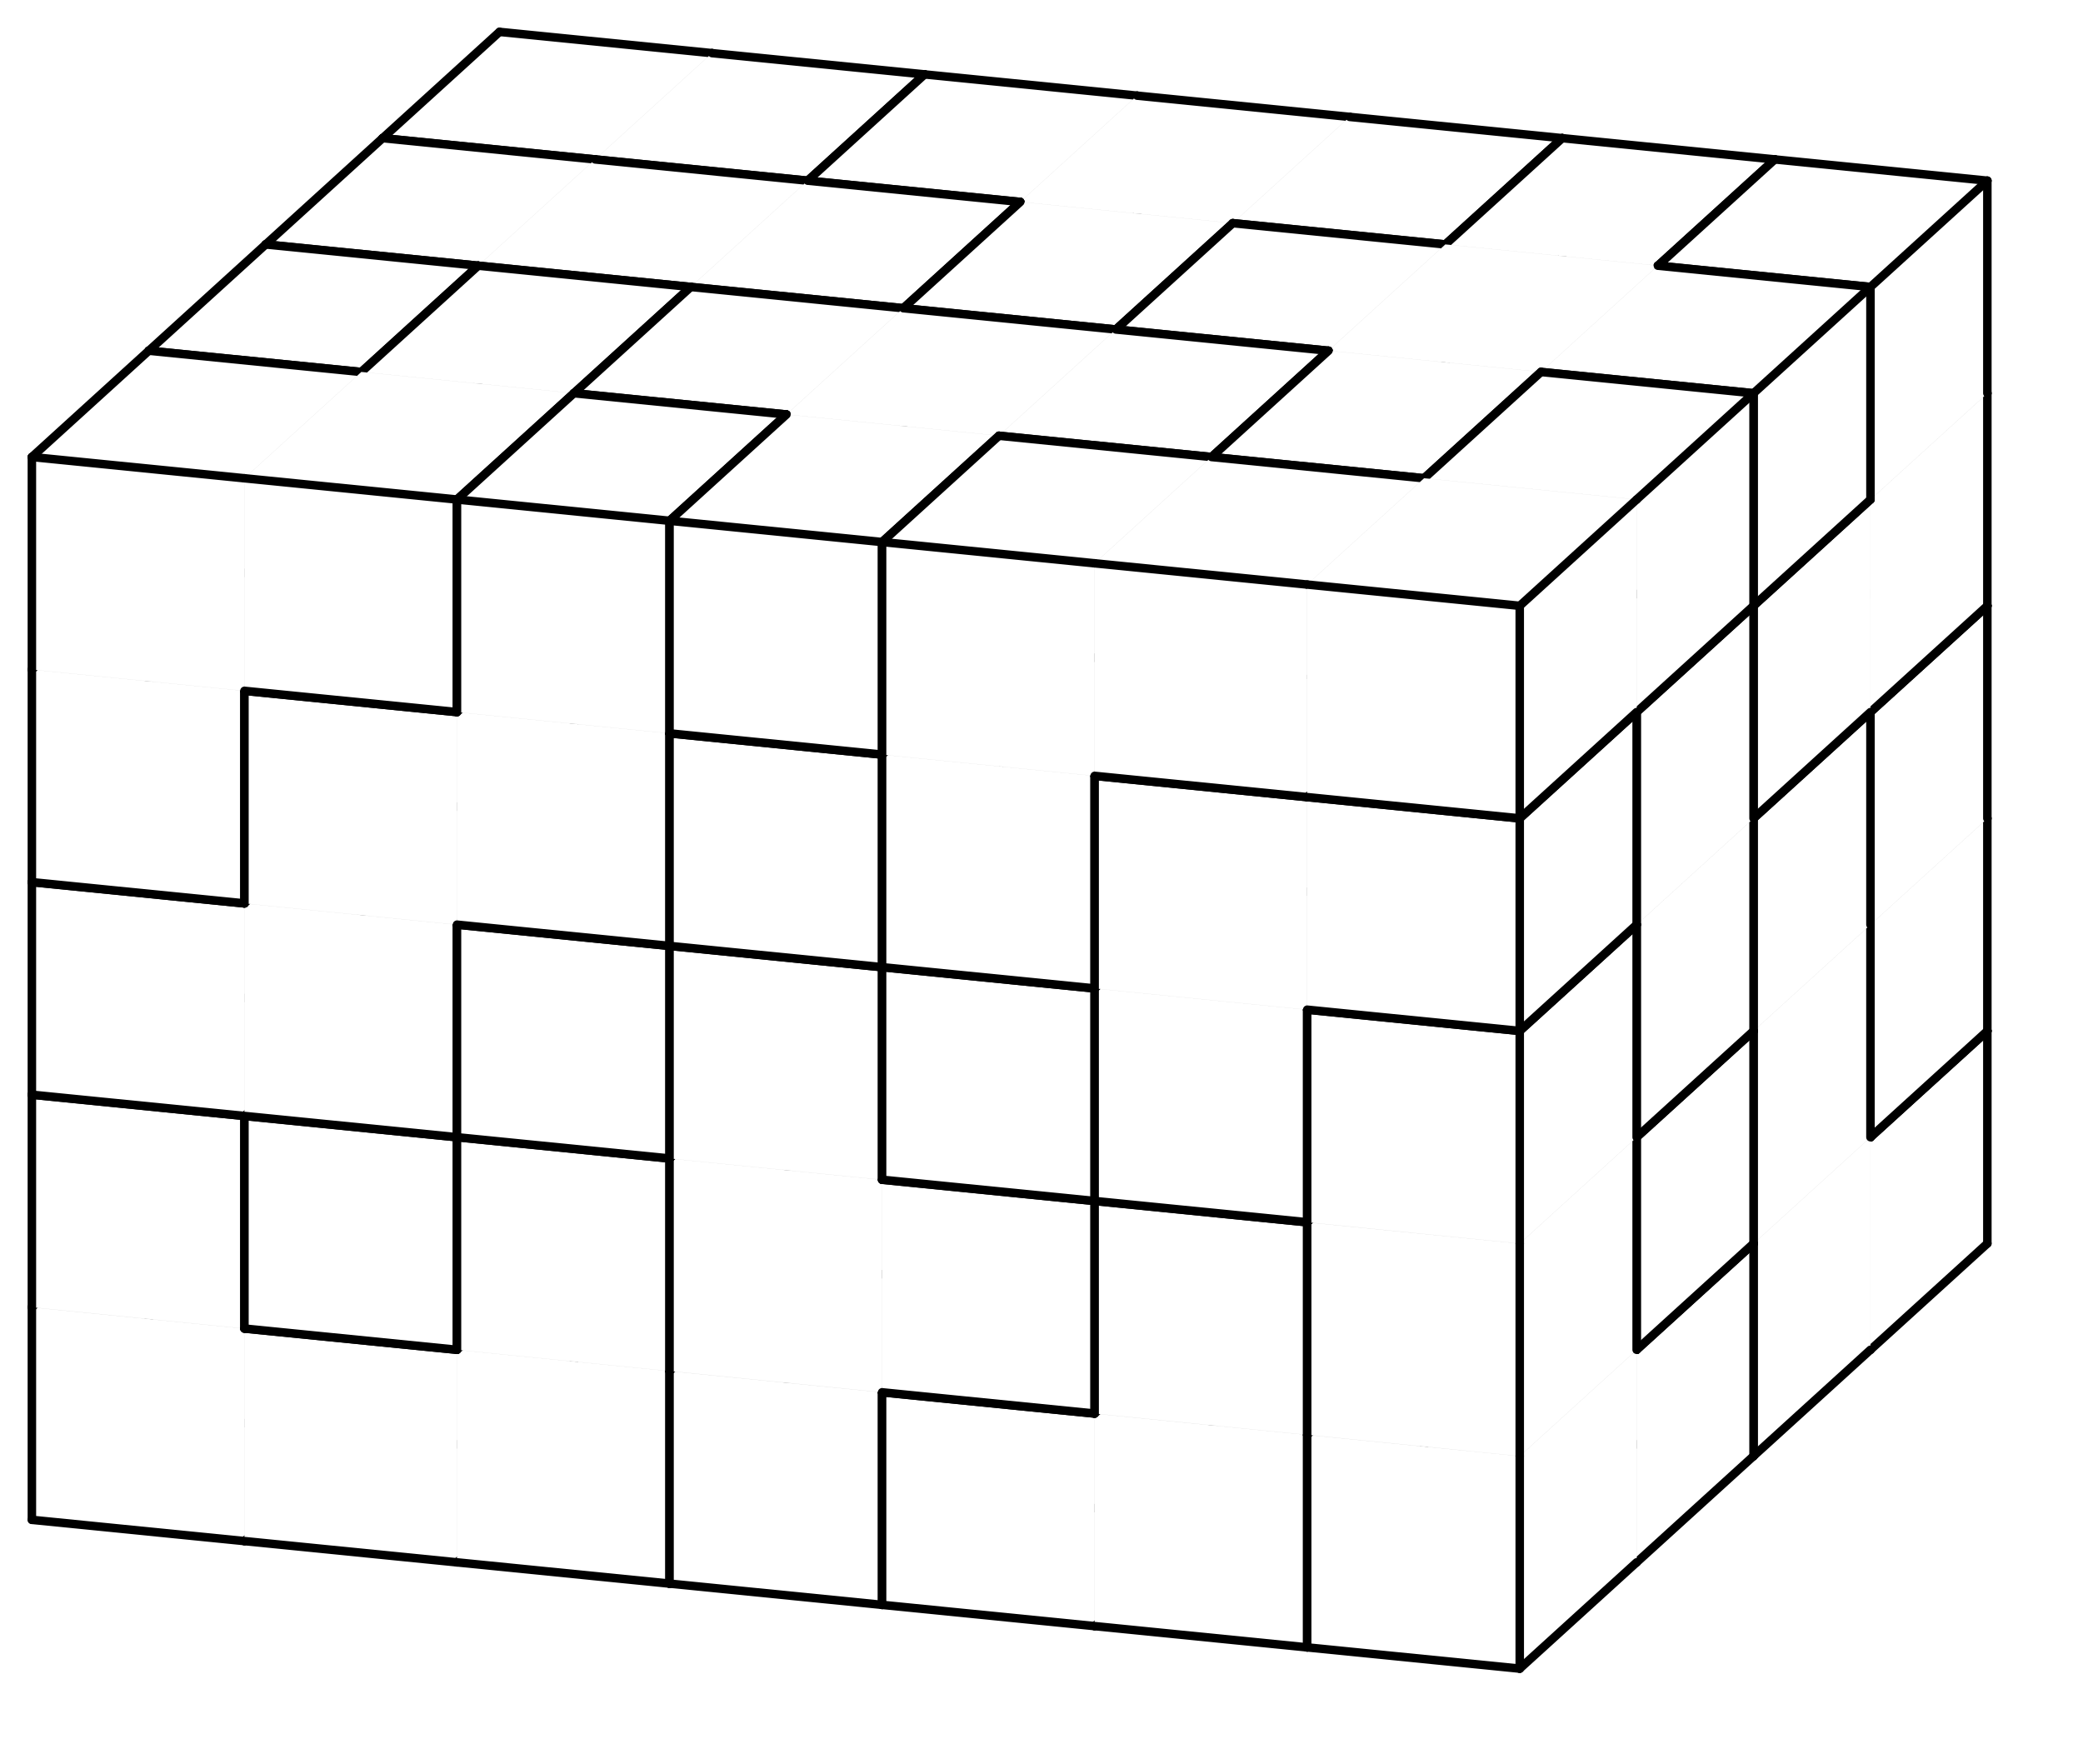 <svg version="1.1"
 xmlns="http://www.w3.org/2000/svg"
 xmlns:xlink="http://www.w3.org/1999/xlink" 
 width="98px" height="83px"
>

<!-- args used: -white -scale 0.5 -A 7 5 4:1 1 A G G K F 3 3 3 3 G K K 5 5 5 3 P P K C C 5 5 M P Q C C M M M B Q 1 1 A A A F F 4 4 4 4 G K F 6 9 4 P P Q F 6 C 8 8 8 Q Q 6 6 6 M B B B 0 1 I I A E E 0 I I N G L L 0 9 9 9 R R R 0 D H 8 O O R 0 D H H H B S 2 2 2 N L L E 2 I 2 N N L E 7 7 9 N R O E D 7 7 8 S O O D D 7 H S S S  -->
<!--

Box for not set puzzle

-->
<symbol id="1d73349f-9366-4c0e-9664-d9eeeae2e6eabox_-2">
<path d="M21 13 L32 3 L32 23 L21 33 Z" stroke="gray" stroke-width=".008"  fill-opacity="0" />
<path d="M21 13 L1 11 L1 31 L21 33 Z" stroke="gray" stroke-width=".008"  fill-opacity="0" />
<path d="M21 13 L1 11 L12 1 L32 3 Z" stroke="gray" stroke-width=".008"  fill-opacity="0" />
</symbol>
<!--

thicker border lines for Box

-->
<symbol id="1d73349f-9366-4c0e-9664-d9eeeae2e6ealine_1">	<line x1="21" y1="13" x2="32" y2="3" style="stroke-linecap:round;stroke:black;stroke-width:.8" />	</symbol>
<symbol id="1d73349f-9366-4c0e-9664-d9eeeae2e6ealine_2">	<line x1="32" y1="3" x2="32" y2="23" style="stroke-linecap:round;stroke:black;stroke-width:.8" />	</symbol>
<symbol id="1d73349f-9366-4c0e-9664-d9eeeae2e6ealine_3">	<line x1="32" y1="23" x2="21" y2="33" style="stroke-linecap:round;stroke:black;stroke-width:.8" />	</symbol>
<symbol id="1d73349f-9366-4c0e-9664-d9eeeae2e6ealine_4">	<line x1="21" y1="33" x2="21" y2="13" style="stroke-linecap:round;stroke:black;stroke-width:.8" />	</symbol>
<symbol id="1d73349f-9366-4c0e-9664-d9eeeae2e6ealine_5">	<line x1="21" y1="13" x2="1" y2="11" style="stroke-linecap:round;stroke:black;stroke-width:.8" />	</symbol>
<symbol id="1d73349f-9366-4c0e-9664-d9eeeae2e6ealine_6">	<line x1="1" y1="11" x2="1" y2="31" style="stroke-linecap:round;stroke:black;stroke-width:.8" />	</symbol>
<symbol id="1d73349f-9366-4c0e-9664-d9eeeae2e6ealine_7">	<line x1="1" y1="31" x2="21" y2="33" style="stroke-linecap:round;stroke:black;stroke-width:.8" />	</symbol>
<symbol id="1d73349f-9366-4c0e-9664-d9eeeae2e6ealine_8">	<line x1="1" y1="11" x2="12" y2="1" style="stroke-linecap:round;stroke:black;stroke-width:.8" />	</symbol>
<symbol id="1d73349f-9366-4c0e-9664-d9eeeae2e6ealine_9">	<line x1="12" y1="1" x2="32" y2="3" style="stroke-linecap:round;stroke:black;stroke-width:.8" />	</symbol>
<!--

real box definition

-->
<!--

Box_0 2 definitions

-->
<symbol id="1d73349f-9366-4c0e-9664-d9eeeae2e6eabox_0">
<path d="M21 13 L32 3 L32 23 L21 33 Z" style="fill:#FFFFFF;stroke-width:.008;stroke:lightgray" />
<path d="M21 13 L1 11 L1 31 L21 33 Z" style="fill:#FFFFFF;stroke-width:.008;stroke:lightgray" />
<path d="M21 13 L1 11 L12 1 L32 3 Z" style="fill:#FFFFFF;stroke-width:.008;stroke:lightgray" />
</symbol>
<!--

Box_1 2 definitions

-->
<symbol id="1d73349f-9366-4c0e-9664-d9eeeae2e6eabox_1">
<path d="M21 13 L32 3 L32 23 L21 33 Z" style="fill:#FFFFFF;stroke-width:.008;stroke:lightgray" />
<path d="M21 13 L1 11 L1 31 L21 33 Z" style="fill:#FFFFFF;stroke-width:.008;stroke:lightgray" />
<path d="M21 13 L1 11 L12 1 L32 3 Z" style="fill:#FFFFFF;stroke-width:.008;stroke:lightgray" />
</symbol>
<!--

Box_2 2 definitions

-->
<symbol id="1d73349f-9366-4c0e-9664-d9eeeae2e6eabox_2">
<path d="M21 13 L32 3 L32 23 L21 33 Z" style="fill:#FFFFFF;stroke-width:.008;stroke:lightgray" />
<path d="M21 13 L1 11 L1 31 L21 33 Z" style="fill:#FFFFFF;stroke-width:.008;stroke:lightgray" />
<path d="M21 13 L1 11 L12 1 L32 3 Z" style="fill:#FFFFFF;stroke-width:.008;stroke:lightgray" />
</symbol>
<!--

Box_3 2 definitions

-->
<symbol id="1d73349f-9366-4c0e-9664-d9eeeae2e6eabox_3">
<path d="M21 13 L32 3 L32 23 L21 33 Z" style="fill:#FFFFFF;stroke-width:.008;stroke:lightgray" />
<path d="M21 13 L1 11 L1 31 L21 33 Z" style="fill:#FFFFFF;stroke-width:.008;stroke:lightgray" />
<path d="M21 13 L1 11 L12 1 L32 3 Z" style="fill:#FFFFFF;stroke-width:.008;stroke:lightgray" />
</symbol>
<!--

Box_4 2 definitions

-->
<symbol id="1d73349f-9366-4c0e-9664-d9eeeae2e6eabox_4">
<path d="M21 13 L32 3 L32 23 L21 33 Z" style="fill:#FFFFFF;stroke-width:.008;stroke:lightgray" />
<path d="M21 13 L1 11 L1 31 L21 33 Z" style="fill:#FFFFFF;stroke-width:.008;stroke:lightgray" />
<path d="M21 13 L1 11 L12 1 L32 3 Z" style="fill:#FFFFFF;stroke-width:.008;stroke:lightgray" />
</symbol>
<!--

Box_5 2 definitions

-->
<symbol id="1d73349f-9366-4c0e-9664-d9eeeae2e6eabox_5">
<path d="M21 13 L32 3 L32 23 L21 33 Z" style="fill:#FFFFFF;stroke-width:.008;stroke:lightgray" />
<path d="M21 13 L1 11 L1 31 L21 33 Z" style="fill:#FFFFFF;stroke-width:.008;stroke:lightgray" />
<path d="M21 13 L1 11 L12 1 L32 3 Z" style="fill:#FFFFFF;stroke-width:.008;stroke:lightgray" />
</symbol>
<!--

Box_6 2 definitions

-->
<symbol id="1d73349f-9366-4c0e-9664-d9eeeae2e6eabox_6">
<path d="M21 13 L32 3 L32 23 L21 33 Z" style="fill:#FFFFFF;stroke-width:.008;stroke:lightgray" />
<path d="M21 13 L1 11 L1 31 L21 33 Z" style="fill:#FFFFFF;stroke-width:.008;stroke:lightgray" />
<path d="M21 13 L1 11 L12 1 L32 3 Z" style="fill:#FFFFFF;stroke-width:.008;stroke:lightgray" />
</symbol>
<!--

Box_7 2 definitions

-->
<symbol id="1d73349f-9366-4c0e-9664-d9eeeae2e6eabox_7">
<path d="M21 13 L32 3 L32 23 L21 33 Z" style="fill:#FFFFFF;stroke-width:.008;stroke:lightgray" />
<path d="M21 13 L1 11 L1 31 L21 33 Z" style="fill:#FFFFFF;stroke-width:.008;stroke:lightgray" />
<path d="M21 13 L1 11 L12 1 L32 3 Z" style="fill:#FFFFFF;stroke-width:.008;stroke:lightgray" />
</symbol>
<!--

Box_8 2 definitions

-->
<symbol id="1d73349f-9366-4c0e-9664-d9eeeae2e6eabox_8">
<path d="M21 13 L32 3 L32 23 L21 33 Z" style="fill:#FFFFFF;stroke-width:.008;stroke:lightgray" />
<path d="M21 13 L1 11 L1 31 L21 33 Z" style="fill:#FFFFFF;stroke-width:.008;stroke:lightgray" />
<path d="M21 13 L1 11 L12 1 L32 3 Z" style="fill:#FFFFFF;stroke-width:.008;stroke:lightgray" />
</symbol>
<!--

Box_9 2 definitions

-->
<symbol id="1d73349f-9366-4c0e-9664-d9eeeae2e6eabox_9">
<path d="M21 13 L32 3 L32 23 L21 33 Z" style="fill:#FFFFFF;stroke-width:.008;stroke:lightgray" />
<path d="M21 13 L1 11 L1 31 L21 33 Z" style="fill:#FFFFFF;stroke-width:.008;stroke:lightgray" />
<path d="M21 13 L1 11 L12 1 L32 3 Z" style="fill:#FFFFFF;stroke-width:.008;stroke:lightgray" />
</symbol>
<!--

Box_A 2 definitions

-->
<symbol id="1d73349f-9366-4c0e-9664-d9eeeae2e6eabox_A">
<path d="M21 13 L32 3 L32 23 L21 33 Z" style="fill:#FFFFFF;stroke-width:.008;stroke:lightgray" />
<path d="M21 13 L1 11 L1 31 L21 33 Z" style="fill:#FFFFFF;stroke-width:.008;stroke:lightgray" />
<path d="M21 13 L1 11 L12 1 L32 3 Z" style="fill:#FFFFFF;stroke-width:.008;stroke:lightgray" />
</symbol>
<!--

Box_B 2 definitions

-->
<symbol id="1d73349f-9366-4c0e-9664-d9eeeae2e6eabox_B">
<path d="M21 13 L32 3 L32 23 L21 33 Z" style="fill:#FFFFFF;stroke-width:.008;stroke:lightgray" />
<path d="M21 13 L1 11 L1 31 L21 33 Z" style="fill:#FFFFFF;stroke-width:.008;stroke:lightgray" />
<path d="M21 13 L1 11 L12 1 L32 3 Z" style="fill:#FFFFFF;stroke-width:.008;stroke:lightgray" />
</symbol>
<!--

Box_C 2 definitions

-->
<symbol id="1d73349f-9366-4c0e-9664-d9eeeae2e6eabox_C">
<path d="M21 13 L32 3 L32 23 L21 33 Z" style="fill:#FFFFFF;stroke-width:.008;stroke:lightgray" />
<path d="M21 13 L1 11 L1 31 L21 33 Z" style="fill:#FFFFFF;stroke-width:.008;stroke:lightgray" />
<path d="M21 13 L1 11 L12 1 L32 3 Z" style="fill:#FFFFFF;stroke-width:.008;stroke:lightgray" />
</symbol>
<!--

Box_D 2 definitions

-->
<symbol id="1d73349f-9366-4c0e-9664-d9eeeae2e6eabox_D">
<path d="M21 13 L32 3 L32 23 L21 33 Z" style="fill:#FFFFFF;stroke-width:.008;stroke:lightgray" />
<path d="M21 13 L1 11 L1 31 L21 33 Z" style="fill:#FFFFFF;stroke-width:.008;stroke:lightgray" />
<path d="M21 13 L1 11 L12 1 L32 3 Z" style="fill:#FFFFFF;stroke-width:.008;stroke:lightgray" />
</symbol>
<!--

Box_E 2 definitions

-->
<symbol id="1d73349f-9366-4c0e-9664-d9eeeae2e6eabox_E">
<path d="M21 13 L32 3 L32 23 L21 33 Z" style="fill:#FFFFFF;stroke-width:.008;stroke:lightgray" />
<path d="M21 13 L1 11 L1 31 L21 33 Z" style="fill:#FFFFFF;stroke-width:.008;stroke:lightgray" />
<path d="M21 13 L1 11 L12 1 L32 3 Z" style="fill:#FFFFFF;stroke-width:.008;stroke:lightgray" />
</symbol>
<!--

Box_F 2 definitions

-->
<symbol id="1d73349f-9366-4c0e-9664-d9eeeae2e6eabox_F">
<path d="M21 13 L32 3 L32 23 L21 33 Z" style="fill:#FFFFFF;stroke-width:.008;stroke:lightgray" />
<path d="M21 13 L1 11 L1 31 L21 33 Z" style="fill:#FFFFFF;stroke-width:.008;stroke:lightgray" />
<path d="M21 13 L1 11 L12 1 L32 3 Z" style="fill:#FFFFFF;stroke-width:.008;stroke:lightgray" />
</symbol>
<!--

Box_G 2 definitions

-->
<symbol id="1d73349f-9366-4c0e-9664-d9eeeae2e6eabox_G">
<path d="M21 13 L32 3 L32 23 L21 33 Z" style="fill:#FFFFFF;stroke-width:.008;stroke:lightgray" />
<path d="M21 13 L1 11 L1 31 L21 33 Z" style="fill:#FFFFFF;stroke-width:.008;stroke:lightgray" />
<path d="M21 13 L1 11 L12 1 L32 3 Z" style="fill:#FFFFFF;stroke-width:.008;stroke:lightgray" />
</symbol>
<!--

Box_H 2 definitions

-->
<symbol id="1d73349f-9366-4c0e-9664-d9eeeae2e6eabox_H">
<path d="M21 13 L32 3 L32 23 L21 33 Z" style="fill:#FFFFFF;stroke-width:.008;stroke:lightgray" />
<path d="M21 13 L1 11 L1 31 L21 33 Z" style="fill:#FFFFFF;stroke-width:.008;stroke:lightgray" />
<path d="M21 13 L1 11 L12 1 L32 3 Z" style="fill:#FFFFFF;stroke-width:.008;stroke:lightgray" />
</symbol>
<!--

Box_I 2 definitions

-->
<symbol id="1d73349f-9366-4c0e-9664-d9eeeae2e6eabox_I">
<path d="M21 13 L32 3 L32 23 L21 33 Z" style="fill:#FFFFFF;stroke-width:.008;stroke:lightgray" />
<path d="M21 13 L1 11 L1 31 L21 33 Z" style="fill:#FFFFFF;stroke-width:.008;stroke:lightgray" />
<path d="M21 13 L1 11 L12 1 L32 3 Z" style="fill:#FFFFFF;stroke-width:.008;stroke:lightgray" />
</symbol>
<!--

Box_K 2 definitions

-->
<symbol id="1d73349f-9366-4c0e-9664-d9eeeae2e6eabox_K">
<path d="M21 13 L32 3 L32 23 L21 33 Z" style="fill:#FFFFFF;stroke-width:.008;stroke:lightgray" />
<path d="M21 13 L1 11 L1 31 L21 33 Z" style="fill:#FFFFFF;stroke-width:.008;stroke:lightgray" />
<path d="M21 13 L1 11 L12 1 L32 3 Z" style="fill:#FFFFFF;stroke-width:.008;stroke:lightgray" />
</symbol>
<!--

Box_L 2 definitions

-->
<symbol id="1d73349f-9366-4c0e-9664-d9eeeae2e6eabox_L">
<path d="M21 13 L32 3 L32 23 L21 33 Z" style="fill:#FFFFFF;stroke-width:.008;stroke:lightgray" />
<path d="M21 13 L1 11 L1 31 L21 33 Z" style="fill:#FFFFFF;stroke-width:.008;stroke:lightgray" />
<path d="M21 13 L1 11 L12 1 L32 3 Z" style="fill:#FFFFFF;stroke-width:.008;stroke:lightgray" />
</symbol>
<!--

Box_M 2 definitions

-->
<symbol id="1d73349f-9366-4c0e-9664-d9eeeae2e6eabox_M">
<path d="M21 13 L32 3 L32 23 L21 33 Z" style="fill:#FFFFFF;stroke-width:.008;stroke:lightgray" />
<path d="M21 13 L1 11 L1 31 L21 33 Z" style="fill:#FFFFFF;stroke-width:.008;stroke:lightgray" />
<path d="M21 13 L1 11 L12 1 L32 3 Z" style="fill:#FFFFFF;stroke-width:.008;stroke:lightgray" />
</symbol>
<!--

Box_N 2 definitions

-->
<symbol id="1d73349f-9366-4c0e-9664-d9eeeae2e6eabox_N">
<path d="M21 13 L32 3 L32 23 L21 33 Z" style="fill:#FFFFFF;stroke-width:.008;stroke:lightgray" />
<path d="M21 13 L1 11 L1 31 L21 33 Z" style="fill:#FFFFFF;stroke-width:.008;stroke:lightgray" />
<path d="M21 13 L1 11 L12 1 L32 3 Z" style="fill:#FFFFFF;stroke-width:.008;stroke:lightgray" />
</symbol>
<!--

Box_O 2 definitions

-->
<symbol id="1d73349f-9366-4c0e-9664-d9eeeae2e6eabox_O">
<path d="M21 13 L32 3 L32 23 L21 33 Z" style="fill:#FFFFFF;stroke-width:.008;stroke:lightgray" />
<path d="M21 13 L1 11 L1 31 L21 33 Z" style="fill:#FFFFFF;stroke-width:.008;stroke:lightgray" />
<path d="M21 13 L1 11 L12 1 L32 3 Z" style="fill:#FFFFFF;stroke-width:.008;stroke:lightgray" />
</symbol>
<!--

Box_P 2 definitions

-->
<symbol id="1d73349f-9366-4c0e-9664-d9eeeae2e6eabox_P">
<path d="M21 13 L32 3 L32 23 L21 33 Z" style="fill:#FFFFFF;stroke-width:.008;stroke:lightgray" />
<path d="M21 13 L1 11 L1 31 L21 33 Z" style="fill:#FFFFFF;stroke-width:.008;stroke:lightgray" />
<path d="M21 13 L1 11 L12 1 L32 3 Z" style="fill:#FFFFFF;stroke-width:.008;stroke:lightgray" />
</symbol>
<!--

Box_Q 2 definitions

-->
<symbol id="1d73349f-9366-4c0e-9664-d9eeeae2e6eabox_Q">
<path d="M21 13 L32 3 L32 23 L21 33 Z" style="fill:#FFFFFF;stroke-width:.008;stroke:lightgray" />
<path d="M21 13 L1 11 L1 31 L21 33 Z" style="fill:#FFFFFF;stroke-width:.008;stroke:lightgray" />
<path d="M21 13 L1 11 L12 1 L32 3 Z" style="fill:#FFFFFF;stroke-width:.008;stroke:lightgray" />
</symbol>
<!--

Box_R 2 definitions

-->
<symbol id="1d73349f-9366-4c0e-9664-d9eeeae2e6eabox_R">
<path d="M21 13 L32 3 L32 23 L21 33 Z" style="fill:#FFFFFF;stroke-width:.008;stroke:lightgray" />
<path d="M21 13 L1 11 L1 31 L21 33 Z" style="fill:#FFFFFF;stroke-width:.008;stroke:lightgray" />
<path d="M21 13 L1 11 L12 1 L32 3 Z" style="fill:#FFFFFF;stroke-width:.008;stroke:lightgray" />
</symbol>
<!--

Box_S 2 definitions

-->
<symbol id="1d73349f-9366-4c0e-9664-d9eeeae2e6eabox_S">
<path d="M21 13 L32 3 L32 23 L21 33 Z" style="fill:#FFFFFF;stroke-width:.008;stroke:lightgray" />
<path d="M21 13 L1 11 L1 31 L21 33 Z" style="fill:#FFFFFF;stroke-width:.008;stroke:lightgray" />
<path d="M21 13 L1 11 L12 1 L32 3 Z" style="fill:#FFFFFF;stroke-width:.008;stroke:lightgray" />
</symbol>


<g transform="scale(0.5) translate(2,2) " >

<use x="33" y="80" xlink:href="#origin" />
<!--

now we use the box and set it to xy position
we start to paint with boxes with y==0 first!
we define animation for a puzzle, based on puzzleNbr!

-->
<use x="33" y="80" xlink:href="#1d73349f-9366-4c0e-9664-d9eeeae2e6eabox_1" />
<use x="33" y="80" xlink:href="#1d73349f-9366-4c0e-9664-d9eeeae2e6ealine_2" />
<use x="33" y="80" xlink:href="#1d73349f-9366-4c0e-9664-d9eeeae2e6ealine_3" />
<use x="33" y="80" xlink:href="#1d73349f-9366-4c0e-9664-d9eeeae2e6ealine_6" />
<use x="33" y="80" xlink:href="#1d73349f-9366-4c0e-9664-d9eeeae2e6ealine_7" />
<use x="33" y="80" xlink:href="#1d73349f-9366-4c0e-9664-d9eeeae2e6ealine_8" />
<use x="33" y="80" xlink:href="#1d73349f-9366-4c0e-9664-d9eeeae2e6ealine_9" />
<use x="53" y="82" xlink:href="#1d73349f-9366-4c0e-9664-d9eeeae2e6eabox_1" />
<use x="53" y="82" xlink:href="#1d73349f-9366-4c0e-9664-d9eeeae2e6ealine_1" />
<use x="53" y="82" xlink:href="#1d73349f-9366-4c0e-9664-d9eeeae2e6ealine_2" />
<use x="53" y="82" xlink:href="#1d73349f-9366-4c0e-9664-d9eeeae2e6ealine_3" />
<use x="53" y="82" xlink:href="#1d73349f-9366-4c0e-9664-d9eeeae2e6ealine_7" />
<use x="53" y="82" xlink:href="#1d73349f-9366-4c0e-9664-d9eeeae2e6ealine_9" />
<use x="73" y="84" xlink:href="#1d73349f-9366-4c0e-9664-d9eeeae2e6eabox_A" />
<use x="73" y="84" xlink:href="#1d73349f-9366-4c0e-9664-d9eeeae2e6ealine_1" />
<use x="73" y="84" xlink:href="#1d73349f-9366-4c0e-9664-d9eeeae2e6ealine_2" />
<use x="73" y="84" xlink:href="#1d73349f-9366-4c0e-9664-d9eeeae2e6ealine_3" />
<use x="73" y="84" xlink:href="#1d73349f-9366-4c0e-9664-d9eeeae2e6ealine_6" />
<use x="73" y="84" xlink:href="#1d73349f-9366-4c0e-9664-d9eeeae2e6ealine_7" />
<use x="73" y="84" xlink:href="#1d73349f-9366-4c0e-9664-d9eeeae2e6ealine_8" />
<use x="73" y="84" xlink:href="#1d73349f-9366-4c0e-9664-d9eeeae2e6ealine_9" />
<use x="93" y="86" xlink:href="#1d73349f-9366-4c0e-9664-d9eeeae2e6eabox_G" />
<use x="93" y="86" xlink:href="#1d73349f-9366-4c0e-9664-d9eeeae2e6ealine_2" />
<use x="93" y="86" xlink:href="#1d73349f-9366-4c0e-9664-d9eeeae2e6ealine_3" />
<use x="93" y="86" xlink:href="#1d73349f-9366-4c0e-9664-d9eeeae2e6ealine_5" />
<use x="93" y="86" xlink:href="#1d73349f-9366-4c0e-9664-d9eeeae2e6ealine_6" />
<use x="93" y="86" xlink:href="#1d73349f-9366-4c0e-9664-d9eeeae2e6ealine_7" />
<use x="93" y="86" xlink:href="#1d73349f-9366-4c0e-9664-d9eeeae2e6ealine_8" />
<use x="93" y="86" xlink:href="#1d73349f-9366-4c0e-9664-d9eeeae2e6ealine_9" />
<use x="113" y="88" xlink:href="#1d73349f-9366-4c0e-9664-d9eeeae2e6eabox_G" />
<use x="113" y="88" xlink:href="#1d73349f-9366-4c0e-9664-d9eeeae2e6ealine_2" />
<use x="113" y="88" xlink:href="#1d73349f-9366-4c0e-9664-d9eeeae2e6ealine_3" />
<use x="113" y="88" xlink:href="#1d73349f-9366-4c0e-9664-d9eeeae2e6ealine_4" />
<use x="113" y="88" xlink:href="#1d73349f-9366-4c0e-9664-d9eeeae2e6ealine_7" />
<use x="113" y="88" xlink:href="#1d73349f-9366-4c0e-9664-d9eeeae2e6ealine_9" />
<use x="133" y="90" xlink:href="#1d73349f-9366-4c0e-9664-d9eeeae2e6eabox_K" />
<use x="133" y="90" xlink:href="#1d73349f-9366-4c0e-9664-d9eeeae2e6ealine_2" />
<use x="133" y="90" xlink:href="#1d73349f-9366-4c0e-9664-d9eeeae2e6ealine_3" />
<use x="133" y="90" xlink:href="#1d73349f-9366-4c0e-9664-d9eeeae2e6ealine_4" />
<use x="133" y="90" xlink:href="#1d73349f-9366-4c0e-9664-d9eeeae2e6ealine_6" />
<use x="133" y="90" xlink:href="#1d73349f-9366-4c0e-9664-d9eeeae2e6ealine_7" />
<use x="133" y="90" xlink:href="#1d73349f-9366-4c0e-9664-d9eeeae2e6ealine_8" />
<use x="133" y="90" xlink:href="#1d73349f-9366-4c0e-9664-d9eeeae2e6ealine_9" />
<use x="153" y="92" xlink:href="#1d73349f-9366-4c0e-9664-d9eeeae2e6eabox_F" />
<use x="153" y="92" xlink:href="#1d73349f-9366-4c0e-9664-d9eeeae2e6ealine_1" />
<use x="153" y="92" xlink:href="#1d73349f-9366-4c0e-9664-d9eeeae2e6ealine_2" />
<use x="153" y="92" xlink:href="#1d73349f-9366-4c0e-9664-d9eeeae2e6ealine_3" />
<use x="153" y="92" xlink:href="#1d73349f-9366-4c0e-9664-d9eeeae2e6ealine_6" />
<use x="153" y="92" xlink:href="#1d73349f-9366-4c0e-9664-d9eeeae2e6ealine_7" />
<use x="153" y="92" xlink:href="#1d73349f-9366-4c0e-9664-d9eeeae2e6ealine_8" />
<use x="153" y="92" xlink:href="#1d73349f-9366-4c0e-9664-d9eeeae2e6ealine_9" />
<use x="33" y="60" xlink:href="#1d73349f-9366-4c0e-9664-d9eeeae2e6eabox_3" />
<use x="33" y="60" xlink:href="#1d73349f-9366-4c0e-9664-d9eeeae2e6ealine_2" />
<use x="33" y="60" xlink:href="#1d73349f-9366-4c0e-9664-d9eeeae2e6ealine_3" />
<use x="33" y="60" xlink:href="#1d73349f-9366-4c0e-9664-d9eeeae2e6ealine_5" />
<use x="33" y="60" xlink:href="#1d73349f-9366-4c0e-9664-d9eeeae2e6ealine_6" />
<use x="33" y="60" xlink:href="#1d73349f-9366-4c0e-9664-d9eeeae2e6ealine_7" />
<use x="33" y="60" xlink:href="#1d73349f-9366-4c0e-9664-d9eeeae2e6ealine_8" />
<use x="33" y="60" xlink:href="#1d73349f-9366-4c0e-9664-d9eeeae2e6ealine_9" />
<use x="53" y="62" xlink:href="#1d73349f-9366-4c0e-9664-d9eeeae2e6eabox_3" />
<use x="53" y="62" xlink:href="#1d73349f-9366-4c0e-9664-d9eeeae2e6ealine_2" />
<use x="53" y="62" xlink:href="#1d73349f-9366-4c0e-9664-d9eeeae2e6ealine_3" />
<use x="53" y="62" xlink:href="#1d73349f-9366-4c0e-9664-d9eeeae2e6ealine_5" />
<use x="53" y="62" xlink:href="#1d73349f-9366-4c0e-9664-d9eeeae2e6ealine_7" />
<use x="53" y="62" xlink:href="#1d73349f-9366-4c0e-9664-d9eeeae2e6ealine_9" />
<use x="73" y="64" xlink:href="#1d73349f-9366-4c0e-9664-d9eeeae2e6eabox_3" />
<use x="73" y="64" xlink:href="#1d73349f-9366-4c0e-9664-d9eeeae2e6ealine_2" />
<use x="73" y="64" xlink:href="#1d73349f-9366-4c0e-9664-d9eeeae2e6ealine_3" />
<use x="73" y="64" xlink:href="#1d73349f-9366-4c0e-9664-d9eeeae2e6ealine_5" />
<use x="73" y="64" xlink:href="#1d73349f-9366-4c0e-9664-d9eeeae2e6ealine_7" />
<use x="73" y="64" xlink:href="#1d73349f-9366-4c0e-9664-d9eeeae2e6ealine_9" />
<use x="93" y="66" xlink:href="#1d73349f-9366-4c0e-9664-d9eeeae2e6eabox_3" />
<use x="93" y="66" xlink:href="#1d73349f-9366-4c0e-9664-d9eeeae2e6ealine_2" />
<use x="93" y="66" xlink:href="#1d73349f-9366-4c0e-9664-d9eeeae2e6ealine_3" />
<use x="93" y="66" xlink:href="#1d73349f-9366-4c0e-9664-d9eeeae2e6ealine_4" />
<use x="93" y="66" xlink:href="#1d73349f-9366-4c0e-9664-d9eeeae2e6ealine_7" />
<use x="93" y="66" xlink:href="#1d73349f-9366-4c0e-9664-d9eeeae2e6ealine_9" />
<use x="113" y="68" xlink:href="#1d73349f-9366-4c0e-9664-d9eeeae2e6eabox_G" />
<use x="113" y="68" xlink:href="#1d73349f-9366-4c0e-9664-d9eeeae2e6ealine_1" />
<use x="113" y="68" xlink:href="#1d73349f-9366-4c0e-9664-d9eeeae2e6ealine_2" />
<use x="113" y="68" xlink:href="#1d73349f-9366-4c0e-9664-d9eeeae2e6ealine_6" />
<use x="113" y="68" xlink:href="#1d73349f-9366-4c0e-9664-d9eeeae2e6ealine_8" />
<use x="113" y="68" xlink:href="#1d73349f-9366-4c0e-9664-d9eeeae2e6ealine_9" />
<use x="133" y="70" xlink:href="#1d73349f-9366-4c0e-9664-d9eeeae2e6eabox_K" />
<use x="133" y="70" xlink:href="#1d73349f-9366-4c0e-9664-d9eeeae2e6ealine_2" />
<use x="133" y="70" xlink:href="#1d73349f-9366-4c0e-9664-d9eeeae2e6ealine_6" />
<use x="133" y="70" xlink:href="#1d73349f-9366-4c0e-9664-d9eeeae2e6ealine_8" />
<use x="133" y="70" xlink:href="#1d73349f-9366-4c0e-9664-d9eeeae2e6ealine_9" />
<use x="153" y="72" xlink:href="#1d73349f-9366-4c0e-9664-d9eeeae2e6eabox_K" />
<use x="153" y="72" xlink:href="#1d73349f-9366-4c0e-9664-d9eeeae2e6ealine_2" />
<use x="153" y="72" xlink:href="#1d73349f-9366-4c0e-9664-d9eeeae2e6ealine_3" />
<use x="153" y="72" xlink:href="#1d73349f-9366-4c0e-9664-d9eeeae2e6ealine_4" />
<use x="153" y="72" xlink:href="#1d73349f-9366-4c0e-9664-d9eeeae2e6ealine_7" />
<use x="153" y="72" xlink:href="#1d73349f-9366-4c0e-9664-d9eeeae2e6ealine_9" />
<use x="33" y="40" xlink:href="#1d73349f-9366-4c0e-9664-d9eeeae2e6eabox_5" />
<use x="33" y="40" xlink:href="#1d73349f-9366-4c0e-9664-d9eeeae2e6ealine_2" />
<use x="33" y="40" xlink:href="#1d73349f-9366-4c0e-9664-d9eeeae2e6ealine_3" />
<use x="33" y="40" xlink:href="#1d73349f-9366-4c0e-9664-d9eeeae2e6ealine_5" />
<use x="33" y="40" xlink:href="#1d73349f-9366-4c0e-9664-d9eeeae2e6ealine_6" />
<use x="33" y="40" xlink:href="#1d73349f-9366-4c0e-9664-d9eeeae2e6ealine_7" />
<use x="33" y="40" xlink:href="#1d73349f-9366-4c0e-9664-d9eeeae2e6ealine_8" />
<use x="33" y="40" xlink:href="#1d73349f-9366-4c0e-9664-d9eeeae2e6ealine_9" />
<use x="53" y="42" xlink:href="#1d73349f-9366-4c0e-9664-d9eeeae2e6eabox_5" />
<use x="53" y="42" xlink:href="#1d73349f-9366-4c0e-9664-d9eeeae2e6ealine_2" />
<use x="53" y="42" xlink:href="#1d73349f-9366-4c0e-9664-d9eeeae2e6ealine_3" />
<use x="53" y="42" xlink:href="#1d73349f-9366-4c0e-9664-d9eeeae2e6ealine_5" />
<use x="53" y="42" xlink:href="#1d73349f-9366-4c0e-9664-d9eeeae2e6ealine_7" />
<use x="53" y="42" xlink:href="#1d73349f-9366-4c0e-9664-d9eeeae2e6ealine_9" />
<use x="73" y="44" xlink:href="#1d73349f-9366-4c0e-9664-d9eeeae2e6eabox_5" />
<use x="73" y="44" xlink:href="#1d73349f-9366-4c0e-9664-d9eeeae2e6ealine_2" />
<use x="73" y="44" xlink:href="#1d73349f-9366-4c0e-9664-d9eeeae2e6ealine_3" />
<use x="73" y="44" xlink:href="#1d73349f-9366-4c0e-9664-d9eeeae2e6ealine_4" />
<use x="73" y="44" xlink:href="#1d73349f-9366-4c0e-9664-d9eeeae2e6ealine_7" />
<use x="73" y="44" xlink:href="#1d73349f-9366-4c0e-9664-d9eeeae2e6ealine_9" />
<use x="93" y="46" xlink:href="#1d73349f-9366-4c0e-9664-d9eeeae2e6eabox_3" />
<use x="93" y="46" xlink:href="#1d73349f-9366-4c0e-9664-d9eeeae2e6ealine_1" />
<use x="93" y="46" xlink:href="#1d73349f-9366-4c0e-9664-d9eeeae2e6ealine_2" />
<use x="93" y="46" xlink:href="#1d73349f-9366-4c0e-9664-d9eeeae2e6ealine_4" />
<use x="93" y="46" xlink:href="#1d73349f-9366-4c0e-9664-d9eeeae2e6ealine_5" />
<use x="93" y="46" xlink:href="#1d73349f-9366-4c0e-9664-d9eeeae2e6ealine_6" />
<use x="93" y="46" xlink:href="#1d73349f-9366-4c0e-9664-d9eeeae2e6ealine_8" />
<use x="93" y="46" xlink:href="#1d73349f-9366-4c0e-9664-d9eeeae2e6ealine_9" />
<use x="113" y="48" xlink:href="#1d73349f-9366-4c0e-9664-d9eeeae2e6eabox_P" />
<use x="113" y="48" xlink:href="#1d73349f-9366-4c0e-9664-d9eeeae2e6ealine_2" />
<use x="113" y="48" xlink:href="#1d73349f-9366-4c0e-9664-d9eeeae2e6ealine_3" />
<use x="113" y="48" xlink:href="#1d73349f-9366-4c0e-9664-d9eeeae2e6ealine_6" />
<use x="113" y="48" xlink:href="#1d73349f-9366-4c0e-9664-d9eeeae2e6ealine_7" />
<use x="113" y="48" xlink:href="#1d73349f-9366-4c0e-9664-d9eeeae2e6ealine_8" />
<use x="113" y="48" xlink:href="#1d73349f-9366-4c0e-9664-d9eeeae2e6ealine_9" />
<use x="133" y="50" xlink:href="#1d73349f-9366-4c0e-9664-d9eeeae2e6eabox_P" />
<use x="133" y="50" xlink:href="#1d73349f-9366-4c0e-9664-d9eeeae2e6ealine_2" />
<use x="133" y="50" xlink:href="#1d73349f-9366-4c0e-9664-d9eeeae2e6ealine_3" />
<use x="133" y="50" xlink:href="#1d73349f-9366-4c0e-9664-d9eeeae2e6ealine_4" />
<use x="133" y="50" xlink:href="#1d73349f-9366-4c0e-9664-d9eeeae2e6ealine_7" />
<use x="133" y="50" xlink:href="#1d73349f-9366-4c0e-9664-d9eeeae2e6ealine_9" />
<use x="153" y="52" xlink:href="#1d73349f-9366-4c0e-9664-d9eeeae2e6eabox_K" />
<use x="153" y="52" xlink:href="#1d73349f-9366-4c0e-9664-d9eeeae2e6ealine_1" />
<use x="153" y="52" xlink:href="#1d73349f-9366-4c0e-9664-d9eeeae2e6ealine_2" />
<use x="153" y="52" xlink:href="#1d73349f-9366-4c0e-9664-d9eeeae2e6ealine_4" />
<use x="153" y="52" xlink:href="#1d73349f-9366-4c0e-9664-d9eeeae2e6ealine_5" />
<use x="153" y="52" xlink:href="#1d73349f-9366-4c0e-9664-d9eeeae2e6ealine_6" />
<use x="153" y="52" xlink:href="#1d73349f-9366-4c0e-9664-d9eeeae2e6ealine_8" />
<use x="153" y="52" xlink:href="#1d73349f-9366-4c0e-9664-d9eeeae2e6ealine_9" />
<use x="33" y="20" xlink:href="#1d73349f-9366-4c0e-9664-d9eeeae2e6eabox_C" />
<use x="33" y="20" xlink:href="#1d73349f-9366-4c0e-9664-d9eeeae2e6ealine_2" />
<use x="33" y="20" xlink:href="#1d73349f-9366-4c0e-9664-d9eeeae2e6ealine_3" />
<use x="33" y="20" xlink:href="#1d73349f-9366-4c0e-9664-d9eeeae2e6ealine_6" />
<use x="33" y="20" xlink:href="#1d73349f-9366-4c0e-9664-d9eeeae2e6ealine_7" />
<use x="33" y="20" xlink:href="#1d73349f-9366-4c0e-9664-d9eeeae2e6ealine_8" />
<use x="33" y="20" xlink:href="#1d73349f-9366-4c0e-9664-d9eeeae2e6ealine_9" />
<use x="53" y="22" xlink:href="#1d73349f-9366-4c0e-9664-d9eeeae2e6eabox_C" />
<use x="53" y="22" xlink:href="#1d73349f-9366-4c0e-9664-d9eeeae2e6ealine_2" />
<use x="53" y="22" xlink:href="#1d73349f-9366-4c0e-9664-d9eeeae2e6ealine_3" />
<use x="53" y="22" xlink:href="#1d73349f-9366-4c0e-9664-d9eeeae2e6ealine_7" />
<use x="53" y="22" xlink:href="#1d73349f-9366-4c0e-9664-d9eeeae2e6ealine_9" />
<use x="73" y="24" xlink:href="#1d73349f-9366-4c0e-9664-d9eeeae2e6eabox_5" />
<use x="73" y="24" xlink:href="#1d73349f-9366-4c0e-9664-d9eeeae2e6ealine_2" />
<use x="73" y="24" xlink:href="#1d73349f-9366-4c0e-9664-d9eeeae2e6ealine_5" />
<use x="73" y="24" xlink:href="#1d73349f-9366-4c0e-9664-d9eeeae2e6ealine_6" />
<use x="73" y="24" xlink:href="#1d73349f-9366-4c0e-9664-d9eeeae2e6ealine_8" />
<use x="73" y="24" xlink:href="#1d73349f-9366-4c0e-9664-d9eeeae2e6ealine_9" />
<use x="93" y="26" xlink:href="#1d73349f-9366-4c0e-9664-d9eeeae2e6eabox_5" />
<use x="93" y="26" xlink:href="#1d73349f-9366-4c0e-9664-d9eeeae2e6ealine_1" />
<use x="93" y="26" xlink:href="#1d73349f-9366-4c0e-9664-d9eeeae2e6ealine_2" />
<use x="93" y="26" xlink:href="#1d73349f-9366-4c0e-9664-d9eeeae2e6ealine_3" />
<use x="93" y="26" xlink:href="#1d73349f-9366-4c0e-9664-d9eeeae2e6ealine_4" />
<use x="93" y="26" xlink:href="#1d73349f-9366-4c0e-9664-d9eeeae2e6ealine_5" />
<use x="93" y="26" xlink:href="#1d73349f-9366-4c0e-9664-d9eeeae2e6ealine_7" />
<use x="93" y="26" xlink:href="#1d73349f-9366-4c0e-9664-d9eeeae2e6ealine_9" />
<use x="113" y="28" xlink:href="#1d73349f-9366-4c0e-9664-d9eeeae2e6eabox_M" />
<use x="113" y="28" xlink:href="#1d73349f-9366-4c0e-9664-d9eeeae2e6ealine_2" />
<use x="113" y="28" xlink:href="#1d73349f-9366-4c0e-9664-d9eeeae2e6ealine_3" />
<use x="113" y="28" xlink:href="#1d73349f-9366-4c0e-9664-d9eeeae2e6ealine_4" />
<use x="113" y="28" xlink:href="#1d73349f-9366-4c0e-9664-d9eeeae2e6ealine_6" />
<use x="113" y="28" xlink:href="#1d73349f-9366-4c0e-9664-d9eeeae2e6ealine_7" />
<use x="113" y="28" xlink:href="#1d73349f-9366-4c0e-9664-d9eeeae2e6ealine_8" />
<use x="113" y="28" xlink:href="#1d73349f-9366-4c0e-9664-d9eeeae2e6ealine_9" />
<use x="133" y="30" xlink:href="#1d73349f-9366-4c0e-9664-d9eeeae2e6eabox_P" />
<use x="133" y="30" xlink:href="#1d73349f-9366-4c0e-9664-d9eeeae2e6ealine_1" />
<use x="133" y="30" xlink:href="#1d73349f-9366-4c0e-9664-d9eeeae2e6ealine_2" />
<use x="133" y="30" xlink:href="#1d73349f-9366-4c0e-9664-d9eeeae2e6ealine_4" />
<use x="133" y="30" xlink:href="#1d73349f-9366-4c0e-9664-d9eeeae2e6ealine_5" />
<use x="133" y="30" xlink:href="#1d73349f-9366-4c0e-9664-d9eeeae2e6ealine_6" />
<use x="133" y="30" xlink:href="#1d73349f-9366-4c0e-9664-d9eeeae2e6ealine_8" />
<use x="133" y="30" xlink:href="#1d73349f-9366-4c0e-9664-d9eeeae2e6ealine_9" />
<use x="153" y="32" xlink:href="#1d73349f-9366-4c0e-9664-d9eeeae2e6eabox_Q" />
<use x="153" y="32" xlink:href="#1d73349f-9366-4c0e-9664-d9eeeae2e6ealine_2" />
<use x="153" y="32" xlink:href="#1d73349f-9366-4c0e-9664-d9eeeae2e6ealine_3" />
<use x="153" y="32" xlink:href="#1d73349f-9366-4c0e-9664-d9eeeae2e6ealine_6" />
<use x="153" y="32" xlink:href="#1d73349f-9366-4c0e-9664-d9eeeae2e6ealine_7" />
<use x="153" y="32" xlink:href="#1d73349f-9366-4c0e-9664-d9eeeae2e6ealine_8" />
<use x="153" y="32" xlink:href="#1d73349f-9366-4c0e-9664-d9eeeae2e6ealine_9" />
<use x="33" y="0" xlink:href="#1d73349f-9366-4c0e-9664-d9eeeae2e6eabox_C" />
<use x="33" y="0" xlink:href="#1d73349f-9366-4c0e-9664-d9eeeae2e6ealine_2" />
<use x="33" y="0" xlink:href="#1d73349f-9366-4c0e-9664-d9eeeae2e6ealine_5" />
<use x="33" y="0" xlink:href="#1d73349f-9366-4c0e-9664-d9eeeae2e6ealine_6" />
<use x="33" y="0" xlink:href="#1d73349f-9366-4c0e-9664-d9eeeae2e6ealine_8" />
<use x="33" y="0" xlink:href="#1d73349f-9366-4c0e-9664-d9eeeae2e6ealine_9" />
<use x="53" y="2" xlink:href="#1d73349f-9366-4c0e-9664-d9eeeae2e6eabox_C" />
<use x="53" y="2" xlink:href="#1d73349f-9366-4c0e-9664-d9eeeae2e6ealine_1" />
<use x="53" y="2" xlink:href="#1d73349f-9366-4c0e-9664-d9eeeae2e6ealine_2" />
<use x="53" y="2" xlink:href="#1d73349f-9366-4c0e-9664-d9eeeae2e6ealine_4" />
<use x="53" y="2" xlink:href="#1d73349f-9366-4c0e-9664-d9eeeae2e6ealine_5" />
<use x="53" y="2" xlink:href="#1d73349f-9366-4c0e-9664-d9eeeae2e6ealine_9" />
<use x="73" y="4" xlink:href="#1d73349f-9366-4c0e-9664-d9eeeae2e6eabox_M" />
<use x="73" y="4" xlink:href="#1d73349f-9366-4c0e-9664-d9eeeae2e6ealine_2" />
<use x="73" y="4" xlink:href="#1d73349f-9366-4c0e-9664-d9eeeae2e6ealine_3" />
<use x="73" y="4" xlink:href="#1d73349f-9366-4c0e-9664-d9eeeae2e6ealine_5" />
<use x="73" y="4" xlink:href="#1d73349f-9366-4c0e-9664-d9eeeae2e6ealine_6" />
<use x="73" y="4" xlink:href="#1d73349f-9366-4c0e-9664-d9eeeae2e6ealine_7" />
<use x="73" y="4" xlink:href="#1d73349f-9366-4c0e-9664-d9eeeae2e6ealine_8" />
<use x="73" y="4" xlink:href="#1d73349f-9366-4c0e-9664-d9eeeae2e6ealine_9" />
<use x="93" y="6" xlink:href="#1d73349f-9366-4c0e-9664-d9eeeae2e6eabox_M" />
<use x="93" y="6" xlink:href="#1d73349f-9366-4c0e-9664-d9eeeae2e6ealine_2" />
<use x="93" y="6" xlink:href="#1d73349f-9366-4c0e-9664-d9eeeae2e6ealine_3" />
<use x="93" y="6" xlink:href="#1d73349f-9366-4c0e-9664-d9eeeae2e6ealine_7" />
<use x="93" y="6" xlink:href="#1d73349f-9366-4c0e-9664-d9eeeae2e6ealine_9" />
<use x="113" y="8" xlink:href="#1d73349f-9366-4c0e-9664-d9eeeae2e6eabox_M" />
<use x="113" y="8" xlink:href="#1d73349f-9366-4c0e-9664-d9eeeae2e6ealine_1" />
<use x="113" y="8" xlink:href="#1d73349f-9366-4c0e-9664-d9eeeae2e6ealine_2" />
<use x="113" y="8" xlink:href="#1d73349f-9366-4c0e-9664-d9eeeae2e6ealine_4" />
<use x="113" y="8" xlink:href="#1d73349f-9366-4c0e-9664-d9eeeae2e6ealine_5" />
<use x="113" y="8" xlink:href="#1d73349f-9366-4c0e-9664-d9eeeae2e6ealine_9" />
<use x="133" y="10" xlink:href="#1d73349f-9366-4c0e-9664-d9eeeae2e6eabox_B" />
<use x="133" y="10" xlink:href="#1d73349f-9366-4c0e-9664-d9eeeae2e6ealine_1" />
<use x="133" y="10" xlink:href="#1d73349f-9366-4c0e-9664-d9eeeae2e6ealine_2" />
<use x="133" y="10" xlink:href="#1d73349f-9366-4c0e-9664-d9eeeae2e6ealine_3" />
<use x="133" y="10" xlink:href="#1d73349f-9366-4c0e-9664-d9eeeae2e6ealine_6" />
<use x="133" y="10" xlink:href="#1d73349f-9366-4c0e-9664-d9eeeae2e6ealine_7" />
<use x="133" y="10" xlink:href="#1d73349f-9366-4c0e-9664-d9eeeae2e6ealine_8" />
<use x="133" y="10" xlink:href="#1d73349f-9366-4c0e-9664-d9eeeae2e6ealine_9" />
<use x="153" y="12" xlink:href="#1d73349f-9366-4c0e-9664-d9eeeae2e6eabox_Q" />
<use x="153" y="12" xlink:href="#1d73349f-9366-4c0e-9664-d9eeeae2e6ealine_1" />
<use x="153" y="12" xlink:href="#1d73349f-9366-4c0e-9664-d9eeeae2e6ealine_2" />
<use x="153" y="12" xlink:href="#1d73349f-9366-4c0e-9664-d9eeeae2e6ealine_4" />
<use x="153" y="12" xlink:href="#1d73349f-9366-4c0e-9664-d9eeeae2e6ealine_5" />
<use x="153" y="12" xlink:href="#1d73349f-9366-4c0e-9664-d9eeeae2e6ealine_6" />
<use x="153" y="12" xlink:href="#1d73349f-9366-4c0e-9664-d9eeeae2e6ealine_8" />
<use x="153" y="12" xlink:href="#1d73349f-9366-4c0e-9664-d9eeeae2e6ealine_9" />
<use x="22" y="90" xlink:href="#1d73349f-9366-4c0e-9664-d9eeeae2e6eabox_1" />
<use x="22" y="90" xlink:href="#1d73349f-9366-4c0e-9664-d9eeeae2e6ealine_3" />
<use x="22" y="90" xlink:href="#1d73349f-9366-4c0e-9664-d9eeeae2e6ealine_5" />
<use x="22" y="90" xlink:href="#1d73349f-9366-4c0e-9664-d9eeeae2e6ealine_6" />
<use x="22" y="90" xlink:href="#1d73349f-9366-4c0e-9664-d9eeeae2e6ealine_7" />
<use x="22" y="90" xlink:href="#1d73349f-9366-4c0e-9664-d9eeeae2e6ealine_8" />
<use x="42" y="92" xlink:href="#1d73349f-9366-4c0e-9664-d9eeeae2e6eabox_1" />
<use x="42" y="92" xlink:href="#1d73349f-9366-4c0e-9664-d9eeeae2e6ealine_1" />
<use x="42" y="92" xlink:href="#1d73349f-9366-4c0e-9664-d9eeeae2e6ealine_3" />
<use x="42" y="92" xlink:href="#1d73349f-9366-4c0e-9664-d9eeeae2e6ealine_7" />
<use x="62" y="94" xlink:href="#1d73349f-9366-4c0e-9664-d9eeeae2e6eabox_A" />
<use x="62" y="94" xlink:href="#1d73349f-9366-4c0e-9664-d9eeeae2e6ealine_3" />
<use x="62" y="94" xlink:href="#1d73349f-9366-4c0e-9664-d9eeeae2e6ealine_5" />
<use x="62" y="94" xlink:href="#1d73349f-9366-4c0e-9664-d9eeeae2e6ealine_6" />
<use x="62" y="94" xlink:href="#1d73349f-9366-4c0e-9664-d9eeeae2e6ealine_7" />
<use x="62" y="94" xlink:href="#1d73349f-9366-4c0e-9664-d9eeeae2e6ealine_8" />
<use x="82" y="96" xlink:href="#1d73349f-9366-4c0e-9664-d9eeeae2e6eabox_A" />
<use x="82" y="96" xlink:href="#1d73349f-9366-4c0e-9664-d9eeeae2e6ealine_2" />
<use x="82" y="96" xlink:href="#1d73349f-9366-4c0e-9664-d9eeeae2e6ealine_3" />
<use x="82" y="96" xlink:href="#1d73349f-9366-4c0e-9664-d9eeeae2e6ealine_5" />
<use x="82" y="96" xlink:href="#1d73349f-9366-4c0e-9664-d9eeeae2e6ealine_7" />
<use x="82" y="96" xlink:href="#1d73349f-9366-4c0e-9664-d9eeeae2e6ealine_9" />
<use x="102" y="98" xlink:href="#1d73349f-9366-4c0e-9664-d9eeeae2e6eabox_A" />
<use x="102" y="98" xlink:href="#1d73349f-9366-4c0e-9664-d9eeeae2e6ealine_1" />
<use x="102" y="98" xlink:href="#1d73349f-9366-4c0e-9664-d9eeeae2e6ealine_2" />
<use x="102" y="98" xlink:href="#1d73349f-9366-4c0e-9664-d9eeeae2e6ealine_3" />
<use x="102" y="98" xlink:href="#1d73349f-9366-4c0e-9664-d9eeeae2e6ealine_7" />
<use x="102" y="98" xlink:href="#1d73349f-9366-4c0e-9664-d9eeeae2e6ealine_9" />
<use x="122" y="100" xlink:href="#1d73349f-9366-4c0e-9664-d9eeeae2e6eabox_F" />
<use x="122" y="100" xlink:href="#1d73349f-9366-4c0e-9664-d9eeeae2e6ealine_2" />
<use x="122" y="100" xlink:href="#1d73349f-9366-4c0e-9664-d9eeeae2e6ealine_3" />
<use x="122" y="100" xlink:href="#1d73349f-9366-4c0e-9664-d9eeeae2e6ealine_5" />
<use x="122" y="100" xlink:href="#1d73349f-9366-4c0e-9664-d9eeeae2e6ealine_6" />
<use x="122" y="100" xlink:href="#1d73349f-9366-4c0e-9664-d9eeeae2e6ealine_7" />
<use x="122" y="100" xlink:href="#1d73349f-9366-4c0e-9664-d9eeeae2e6ealine_8" />
<use x="122" y="100" xlink:href="#1d73349f-9366-4c0e-9664-d9eeeae2e6ealine_9" />
<use x="142" y="102" xlink:href="#1d73349f-9366-4c0e-9664-d9eeeae2e6eabox_F" />
<use x="142" y="102" xlink:href="#1d73349f-9366-4c0e-9664-d9eeeae2e6ealine_3" />
<use x="142" y="102" xlink:href="#1d73349f-9366-4c0e-9664-d9eeeae2e6ealine_4" />
<use x="142" y="102" xlink:href="#1d73349f-9366-4c0e-9664-d9eeeae2e6ealine_7" />
<use x="22" y="70" xlink:href="#1d73349f-9366-4c0e-9664-d9eeeae2e6eabox_4" />
<use x="22" y="70" xlink:href="#1d73349f-9366-4c0e-9664-d9eeeae2e6ealine_2" />
<use x="22" y="70" xlink:href="#1d73349f-9366-4c0e-9664-d9eeeae2e6ealine_3" />
<use x="22" y="70" xlink:href="#1d73349f-9366-4c0e-9664-d9eeeae2e6ealine_5" />
<use x="22" y="70" xlink:href="#1d73349f-9366-4c0e-9664-d9eeeae2e6ealine_6" />
<use x="22" y="70" xlink:href="#1d73349f-9366-4c0e-9664-d9eeeae2e6ealine_7" />
<use x="22" y="70" xlink:href="#1d73349f-9366-4c0e-9664-d9eeeae2e6ealine_8" />
<use x="22" y="70" xlink:href="#1d73349f-9366-4c0e-9664-d9eeeae2e6ealine_9" />
<use x="42" y="72" xlink:href="#1d73349f-9366-4c0e-9664-d9eeeae2e6eabox_4" />
<use x="42" y="72" xlink:href="#1d73349f-9366-4c0e-9664-d9eeeae2e6ealine_2" />
<use x="42" y="72" xlink:href="#1d73349f-9366-4c0e-9664-d9eeeae2e6ealine_3" />
<use x="42" y="72" xlink:href="#1d73349f-9366-4c0e-9664-d9eeeae2e6ealine_5" />
<use x="42" y="72" xlink:href="#1d73349f-9366-4c0e-9664-d9eeeae2e6ealine_7" />
<use x="42" y="72" xlink:href="#1d73349f-9366-4c0e-9664-d9eeeae2e6ealine_9" />
<use x="62" y="74" xlink:href="#1d73349f-9366-4c0e-9664-d9eeeae2e6eabox_4" />
<use x="62" y="74" xlink:href="#1d73349f-9366-4c0e-9664-d9eeeae2e6ealine_2" />
<use x="62" y="74" xlink:href="#1d73349f-9366-4c0e-9664-d9eeeae2e6ealine_3" />
<use x="62" y="74" xlink:href="#1d73349f-9366-4c0e-9664-d9eeeae2e6ealine_7" />
<use x="62" y="74" xlink:href="#1d73349f-9366-4c0e-9664-d9eeeae2e6ealine_9" />
<use x="82" y="76" xlink:href="#1d73349f-9366-4c0e-9664-d9eeeae2e6eabox_4" />
<use x="82" y="76" xlink:href="#1d73349f-9366-4c0e-9664-d9eeeae2e6ealine_1" />
<use x="82" y="76" xlink:href="#1d73349f-9366-4c0e-9664-d9eeeae2e6ealine_2" />
<use x="82" y="76" xlink:href="#1d73349f-9366-4c0e-9664-d9eeeae2e6ealine_3" />
<use x="82" y="76" xlink:href="#1d73349f-9366-4c0e-9664-d9eeeae2e6ealine_4" />
<use x="82" y="76" xlink:href="#1d73349f-9366-4c0e-9664-d9eeeae2e6ealine_5" />
<use x="82" y="76" xlink:href="#1d73349f-9366-4c0e-9664-d9eeeae2e6ealine_7" />
<use x="82" y="76" xlink:href="#1d73349f-9366-4c0e-9664-d9eeeae2e6ealine_9" />
<use x="102" y="78" xlink:href="#1d73349f-9366-4c0e-9664-d9eeeae2e6eabox_G" />
<use x="102" y="78" xlink:href="#1d73349f-9366-4c0e-9664-d9eeeae2e6ealine_1" />
<use x="102" y="78" xlink:href="#1d73349f-9366-4c0e-9664-d9eeeae2e6ealine_3" />
<use x="102" y="78" xlink:href="#1d73349f-9366-4c0e-9664-d9eeeae2e6ealine_6" />
<use x="102" y="78" xlink:href="#1d73349f-9366-4c0e-9664-d9eeeae2e6ealine_7" />
<use x="102" y="78" xlink:href="#1d73349f-9366-4c0e-9664-d9eeeae2e6ealine_8" />
<use x="122" y="80" xlink:href="#1d73349f-9366-4c0e-9664-d9eeeae2e6eabox_K" />
<use x="122" y="80" xlink:href="#1d73349f-9366-4c0e-9664-d9eeeae2e6ealine_1" />
<use x="122" y="80" xlink:href="#1d73349f-9366-4c0e-9664-d9eeeae2e6ealine_3" />
<use x="122" y="80" xlink:href="#1d73349f-9366-4c0e-9664-d9eeeae2e6ealine_4" />
<use x="122" y="80" xlink:href="#1d73349f-9366-4c0e-9664-d9eeeae2e6ealine_5" />
<use x="122" y="80" xlink:href="#1d73349f-9366-4c0e-9664-d9eeeae2e6ealine_6" />
<use x="122" y="80" xlink:href="#1d73349f-9366-4c0e-9664-d9eeeae2e6ealine_7" />
<use x="122" y="80" xlink:href="#1d73349f-9366-4c0e-9664-d9eeeae2e6ealine_8" />
<use x="142" y="82" xlink:href="#1d73349f-9366-4c0e-9664-d9eeeae2e6eabox_F" />
<use x="142" y="82" xlink:href="#1d73349f-9366-4c0e-9664-d9eeeae2e6ealine_2" />
<use x="142" y="82" xlink:href="#1d73349f-9366-4c0e-9664-d9eeeae2e6ealine_4" />
<use x="142" y="82" xlink:href="#1d73349f-9366-4c0e-9664-d9eeeae2e6ealine_6" />
<use x="142" y="82" xlink:href="#1d73349f-9366-4c0e-9664-d9eeeae2e6ealine_8" />
<use x="142" y="82" xlink:href="#1d73349f-9366-4c0e-9664-d9eeeae2e6ealine_9" />
<use x="22" y="50" xlink:href="#1d73349f-9366-4c0e-9664-d9eeeae2e6eabox_6" />
<use x="22" y="50" xlink:href="#1d73349f-9366-4c0e-9664-d9eeeae2e6ealine_2" />
<use x="22" y="50" xlink:href="#1d73349f-9366-4c0e-9664-d9eeeae2e6ealine_3" />
<use x="22" y="50" xlink:href="#1d73349f-9366-4c0e-9664-d9eeeae2e6ealine_4" />
<use x="22" y="50" xlink:href="#1d73349f-9366-4c0e-9664-d9eeeae2e6ealine_6" />
<use x="22" y="50" xlink:href="#1d73349f-9366-4c0e-9664-d9eeeae2e6ealine_7" />
<use x="22" y="50" xlink:href="#1d73349f-9366-4c0e-9664-d9eeeae2e6ealine_8" />
<use x="22" y="50" xlink:href="#1d73349f-9366-4c0e-9664-d9eeeae2e6ealine_9" />
<use x="42" y="52" xlink:href="#1d73349f-9366-4c0e-9664-d9eeeae2e6eabox_9" />
<use x="42" y="52" xlink:href="#1d73349f-9366-4c0e-9664-d9eeeae2e6ealine_1" />
<use x="42" y="52" xlink:href="#1d73349f-9366-4c0e-9664-d9eeeae2e6ealine_2" />
<use x="42" y="52" xlink:href="#1d73349f-9366-4c0e-9664-d9eeeae2e6ealine_3" />
<use x="42" y="52" xlink:href="#1d73349f-9366-4c0e-9664-d9eeeae2e6ealine_6" />
<use x="42" y="52" xlink:href="#1d73349f-9366-4c0e-9664-d9eeeae2e6ealine_7" />
<use x="42" y="52" xlink:href="#1d73349f-9366-4c0e-9664-d9eeeae2e6ealine_8" />
<use x="42" y="52" xlink:href="#1d73349f-9366-4c0e-9664-d9eeeae2e6ealine_9" />
<use x="62" y="54" xlink:href="#1d73349f-9366-4c0e-9664-d9eeeae2e6eabox_4" />
<use x="62" y="54" xlink:href="#1d73349f-9366-4c0e-9664-d9eeeae2e6ealine_1" />
<use x="62" y="54" xlink:href="#1d73349f-9366-4c0e-9664-d9eeeae2e6ealine_2" />
<use x="62" y="54" xlink:href="#1d73349f-9366-4c0e-9664-d9eeeae2e6ealine_4" />
<use x="62" y="54" xlink:href="#1d73349f-9366-4c0e-9664-d9eeeae2e6ealine_5" />
<use x="62" y="54" xlink:href="#1d73349f-9366-4c0e-9664-d9eeeae2e6ealine_6" />
<use x="62" y="54" xlink:href="#1d73349f-9366-4c0e-9664-d9eeeae2e6ealine_8" />
<use x="62" y="54" xlink:href="#1d73349f-9366-4c0e-9664-d9eeeae2e6ealine_9" />
<use x="82" y="56" xlink:href="#1d73349f-9366-4c0e-9664-d9eeeae2e6eabox_P" />
<use x="82" y="56" xlink:href="#1d73349f-9366-4c0e-9664-d9eeeae2e6ealine_2" />
<use x="82" y="56" xlink:href="#1d73349f-9366-4c0e-9664-d9eeeae2e6ealine_3" />
<use x="82" y="56" xlink:href="#1d73349f-9366-4c0e-9664-d9eeeae2e6ealine_5" />
<use x="82" y="56" xlink:href="#1d73349f-9366-4c0e-9664-d9eeeae2e6ealine_6" />
<use x="82" y="56" xlink:href="#1d73349f-9366-4c0e-9664-d9eeeae2e6ealine_7" />
<use x="82" y="56" xlink:href="#1d73349f-9366-4c0e-9664-d9eeeae2e6ealine_8" />
<use x="82" y="56" xlink:href="#1d73349f-9366-4c0e-9664-d9eeeae2e6ealine_9" />
<use x="102" y="58" xlink:href="#1d73349f-9366-4c0e-9664-d9eeeae2e6eabox_P" />
<use x="102" y="58" xlink:href="#1d73349f-9366-4c0e-9664-d9eeeae2e6ealine_1" />
<use x="102" y="58" xlink:href="#1d73349f-9366-4c0e-9664-d9eeeae2e6ealine_3" />
<use x="102" y="58" xlink:href="#1d73349f-9366-4c0e-9664-d9eeeae2e6ealine_4" />
<use x="102" y="58" xlink:href="#1d73349f-9366-4c0e-9664-d9eeeae2e6ealine_5" />
<use x="102" y="58" xlink:href="#1d73349f-9366-4c0e-9664-d9eeeae2e6ealine_7" />
<use x="122" y="60" xlink:href="#1d73349f-9366-4c0e-9664-d9eeeae2e6eabox_Q" />
<use x="122" y="60" xlink:href="#1d73349f-9366-4c0e-9664-d9eeeae2e6ealine_2" />
<use x="122" y="60" xlink:href="#1d73349f-9366-4c0e-9664-d9eeeae2e6ealine_3" />
<use x="122" y="60" xlink:href="#1d73349f-9366-4c0e-9664-d9eeeae2e6ealine_4" />
<use x="122" y="60" xlink:href="#1d73349f-9366-4c0e-9664-d9eeeae2e6ealine_6" />
<use x="122" y="60" xlink:href="#1d73349f-9366-4c0e-9664-d9eeeae2e6ealine_7" />
<use x="122" y="60" xlink:href="#1d73349f-9366-4c0e-9664-d9eeeae2e6ealine_8" />
<use x="122" y="60" xlink:href="#1d73349f-9366-4c0e-9664-d9eeeae2e6ealine_9" />
<use x="142" y="62" xlink:href="#1d73349f-9366-4c0e-9664-d9eeeae2e6eabox_F" />
<use x="142" y="62" xlink:href="#1d73349f-9366-4c0e-9664-d9eeeae2e6ealine_1" />
<use x="142" y="62" xlink:href="#1d73349f-9366-4c0e-9664-d9eeeae2e6ealine_2" />
<use x="142" y="62" xlink:href="#1d73349f-9366-4c0e-9664-d9eeeae2e6ealine_4" />
<use x="142" y="62" xlink:href="#1d73349f-9366-4c0e-9664-d9eeeae2e6ealine_5" />
<use x="142" y="62" xlink:href="#1d73349f-9366-4c0e-9664-d9eeeae2e6ealine_6" />
<use x="142" y="62" xlink:href="#1d73349f-9366-4c0e-9664-d9eeeae2e6ealine_8" />
<use x="142" y="62" xlink:href="#1d73349f-9366-4c0e-9664-d9eeeae2e6ealine_9" />
<use x="22" y="30" xlink:href="#1d73349f-9366-4c0e-9664-d9eeeae2e6eabox_6" />
<use x="22" y="30" xlink:href="#1d73349f-9366-4c0e-9664-d9eeeae2e6ealine_2" />
<use x="22" y="30" xlink:href="#1d73349f-9366-4c0e-9664-d9eeeae2e6ealine_4" />
<use x="22" y="30" xlink:href="#1d73349f-9366-4c0e-9664-d9eeeae2e6ealine_6" />
<use x="22" y="30" xlink:href="#1d73349f-9366-4c0e-9664-d9eeeae2e6ealine_8" />
<use x="22" y="30" xlink:href="#1d73349f-9366-4c0e-9664-d9eeeae2e6ealine_9" />
<use x="42" y="32" xlink:href="#1d73349f-9366-4c0e-9664-d9eeeae2e6eabox_C" />
<use x="42" y="32" xlink:href="#1d73349f-9366-4c0e-9664-d9eeeae2e6ealine_1" />
<use x="42" y="32" xlink:href="#1d73349f-9366-4c0e-9664-d9eeeae2e6ealine_3" />
<use x="42" y="32" xlink:href="#1d73349f-9366-4c0e-9664-d9eeeae2e6ealine_4" />
<use x="42" y="32" xlink:href="#1d73349f-9366-4c0e-9664-d9eeeae2e6ealine_5" />
<use x="42" y="32" xlink:href="#1d73349f-9366-4c0e-9664-d9eeeae2e6ealine_6" />
<use x="42" y="32" xlink:href="#1d73349f-9366-4c0e-9664-d9eeeae2e6ealine_7" />
<use x="42" y="32" xlink:href="#1d73349f-9366-4c0e-9664-d9eeeae2e6ealine_8" />
<use x="62" y="34" xlink:href="#1d73349f-9366-4c0e-9664-d9eeeae2e6eabox_8" />
<use x="62" y="34" xlink:href="#1d73349f-9366-4c0e-9664-d9eeeae2e6ealine_2" />
<use x="62" y="34" xlink:href="#1d73349f-9366-4c0e-9664-d9eeeae2e6ealine_3" />
<use x="62" y="34" xlink:href="#1d73349f-9366-4c0e-9664-d9eeeae2e6ealine_5" />
<use x="62" y="34" xlink:href="#1d73349f-9366-4c0e-9664-d9eeeae2e6ealine_6" />
<use x="62" y="34" xlink:href="#1d73349f-9366-4c0e-9664-d9eeeae2e6ealine_7" />
<use x="62" y="34" xlink:href="#1d73349f-9366-4c0e-9664-d9eeeae2e6ealine_8" />
<use x="62" y="34" xlink:href="#1d73349f-9366-4c0e-9664-d9eeeae2e6ealine_9" />
<use x="82" y="36" xlink:href="#1d73349f-9366-4c0e-9664-d9eeeae2e6eabox_8" />
<use x="82" y="36" xlink:href="#1d73349f-9366-4c0e-9664-d9eeeae2e6ealine_2" />
<use x="82" y="36" xlink:href="#1d73349f-9366-4c0e-9664-d9eeeae2e6ealine_3" />
<use x="82" y="36" xlink:href="#1d73349f-9366-4c0e-9664-d9eeeae2e6ealine_7" />
<use x="82" y="36" xlink:href="#1d73349f-9366-4c0e-9664-d9eeeae2e6ealine_9" />
<use x="102" y="38" xlink:href="#1d73349f-9366-4c0e-9664-d9eeeae2e6eabox_8" />
<use x="102" y="38" xlink:href="#1d73349f-9366-4c0e-9664-d9eeeae2e6ealine_1" />
<use x="102" y="38" xlink:href="#1d73349f-9366-4c0e-9664-d9eeeae2e6ealine_2" />
<use x="102" y="38" xlink:href="#1d73349f-9366-4c0e-9664-d9eeeae2e6ealine_3" />
<use x="102" y="38" xlink:href="#1d73349f-9366-4c0e-9664-d9eeeae2e6ealine_4" />
<use x="102" y="38" xlink:href="#1d73349f-9366-4c0e-9664-d9eeeae2e6ealine_5" />
<use x="102" y="38" xlink:href="#1d73349f-9366-4c0e-9664-d9eeeae2e6ealine_7" />
<use x="102" y="38" xlink:href="#1d73349f-9366-4c0e-9664-d9eeeae2e6ealine_9" />
<use x="122" y="40" xlink:href="#1d73349f-9366-4c0e-9664-d9eeeae2e6eabox_Q" />
<use x="122" y="40" xlink:href="#1d73349f-9366-4c0e-9664-d9eeeae2e6ealine_2" />
<use x="122" y="40" xlink:href="#1d73349f-9366-4c0e-9664-d9eeeae2e6ealine_5" />
<use x="122" y="40" xlink:href="#1d73349f-9366-4c0e-9664-d9eeeae2e6ealine_6" />
<use x="122" y="40" xlink:href="#1d73349f-9366-4c0e-9664-d9eeeae2e6ealine_8" />
<use x="122" y="40" xlink:href="#1d73349f-9366-4c0e-9664-d9eeeae2e6ealine_9" />
<use x="142" y="42" xlink:href="#1d73349f-9366-4c0e-9664-d9eeeae2e6eabox_Q" />
<use x="142" y="42" xlink:href="#1d73349f-9366-4c0e-9664-d9eeeae2e6ealine_1" />
<use x="142" y="42" xlink:href="#1d73349f-9366-4c0e-9664-d9eeeae2e6ealine_3" />
<use x="142" y="42" xlink:href="#1d73349f-9366-4c0e-9664-d9eeeae2e6ealine_4" />
<use x="142" y="42" xlink:href="#1d73349f-9366-4c0e-9664-d9eeeae2e6ealine_5" />
<use x="142" y="42" xlink:href="#1d73349f-9366-4c0e-9664-d9eeeae2e6ealine_7" />
<use x="22" y="10" xlink:href="#1d73349f-9366-4c0e-9664-d9eeeae2e6eabox_6" />
<use x="22" y="10" xlink:href="#1d73349f-9366-4c0e-9664-d9eeeae2e6ealine_2" />
<use x="22" y="10" xlink:href="#1d73349f-9366-4c0e-9664-d9eeeae2e6ealine_5" />
<use x="22" y="10" xlink:href="#1d73349f-9366-4c0e-9664-d9eeeae2e6ealine_6" />
<use x="22" y="10" xlink:href="#1d73349f-9366-4c0e-9664-d9eeeae2e6ealine_8" />
<use x="22" y="10" xlink:href="#1d73349f-9366-4c0e-9664-d9eeeae2e6ealine_9" />
<use x="42" y="12" xlink:href="#1d73349f-9366-4c0e-9664-d9eeeae2e6eabox_6" />
<use x="42" y="12" xlink:href="#1d73349f-9366-4c0e-9664-d9eeeae2e6ealine_2" />
<use x="42" y="12" xlink:href="#1d73349f-9366-4c0e-9664-d9eeeae2e6ealine_3" />
<use x="42" y="12" xlink:href="#1d73349f-9366-4c0e-9664-d9eeeae2e6ealine_5" />
<use x="42" y="12" xlink:href="#1d73349f-9366-4c0e-9664-d9eeeae2e6ealine_7" />
<use x="42" y="12" xlink:href="#1d73349f-9366-4c0e-9664-d9eeeae2e6ealine_9" />
<use x="62" y="14" xlink:href="#1d73349f-9366-4c0e-9664-d9eeeae2e6eabox_6" />
<use x="62" y="14" xlink:href="#1d73349f-9366-4c0e-9664-d9eeeae2e6ealine_1" />
<use x="62" y="14" xlink:href="#1d73349f-9366-4c0e-9664-d9eeeae2e6ealine_2" />
<use x="62" y="14" xlink:href="#1d73349f-9366-4c0e-9664-d9eeeae2e6ealine_3" />
<use x="62" y="14" xlink:href="#1d73349f-9366-4c0e-9664-d9eeeae2e6ealine_4" />
<use x="62" y="14" xlink:href="#1d73349f-9366-4c0e-9664-d9eeeae2e6ealine_5" />
<use x="62" y="14" xlink:href="#1d73349f-9366-4c0e-9664-d9eeeae2e6ealine_7" />
<use x="62" y="14" xlink:href="#1d73349f-9366-4c0e-9664-d9eeeae2e6ealine_9" />
<use x="82" y="16" xlink:href="#1d73349f-9366-4c0e-9664-d9eeeae2e6eabox_M" />
<use x="82" y="16" xlink:href="#1d73349f-9366-4c0e-9664-d9eeeae2e6ealine_1" />
<use x="82" y="16" xlink:href="#1d73349f-9366-4c0e-9664-d9eeeae2e6ealine_3" />
<use x="82" y="16" xlink:href="#1d73349f-9366-4c0e-9664-d9eeeae2e6ealine_4" />
<use x="82" y="16" xlink:href="#1d73349f-9366-4c0e-9664-d9eeeae2e6ealine_5" />
<use x="82" y="16" xlink:href="#1d73349f-9366-4c0e-9664-d9eeeae2e6ealine_6" />
<use x="82" y="16" xlink:href="#1d73349f-9366-4c0e-9664-d9eeeae2e6ealine_7" />
<use x="82" y="16" xlink:href="#1d73349f-9366-4c0e-9664-d9eeeae2e6ealine_8" />
<use x="102" y="18" xlink:href="#1d73349f-9366-4c0e-9664-d9eeeae2e6eabox_B" />
<use x="102" y="18" xlink:href="#1d73349f-9366-4c0e-9664-d9eeeae2e6ealine_2" />
<use x="102" y="18" xlink:href="#1d73349f-9366-4c0e-9664-d9eeeae2e6ealine_3" />
<use x="102" y="18" xlink:href="#1d73349f-9366-4c0e-9664-d9eeeae2e6ealine_5" />
<use x="102" y="18" xlink:href="#1d73349f-9366-4c0e-9664-d9eeeae2e6ealine_6" />
<use x="102" y="18" xlink:href="#1d73349f-9366-4c0e-9664-d9eeeae2e6ealine_7" />
<use x="102" y="18" xlink:href="#1d73349f-9366-4c0e-9664-d9eeeae2e6ealine_8" />
<use x="102" y="18" xlink:href="#1d73349f-9366-4c0e-9664-d9eeeae2e6ealine_9" />
<use x="122" y="20" xlink:href="#1d73349f-9366-4c0e-9664-d9eeeae2e6eabox_B" />
<use x="122" y="20" xlink:href="#1d73349f-9366-4c0e-9664-d9eeeae2e6ealine_3" />
<use x="122" y="20" xlink:href="#1d73349f-9366-4c0e-9664-d9eeeae2e6ealine_7" />
<use x="142" y="22" xlink:href="#1d73349f-9366-4c0e-9664-d9eeeae2e6eabox_B" />
<use x="142" y="22" xlink:href="#1d73349f-9366-4c0e-9664-d9eeeae2e6ealine_1" />
<use x="142" y="22" xlink:href="#1d73349f-9366-4c0e-9664-d9eeeae2e6ealine_2" />
<use x="142" y="22" xlink:href="#1d73349f-9366-4c0e-9664-d9eeeae2e6ealine_3" />
<use x="142" y="22" xlink:href="#1d73349f-9366-4c0e-9664-d9eeeae2e6ealine_4" />
<use x="142" y="22" xlink:href="#1d73349f-9366-4c0e-9664-d9eeeae2e6ealine_5" />
<use x="142" y="22" xlink:href="#1d73349f-9366-4c0e-9664-d9eeeae2e6ealine_7" />
<use x="142" y="22" xlink:href="#1d73349f-9366-4c0e-9664-d9eeeae2e6ealine_9" />
<use x="11" y="100" xlink:href="#1d73349f-9366-4c0e-9664-d9eeeae2e6eabox_0" />
<use x="11" y="100" xlink:href="#1d73349f-9366-4c0e-9664-d9eeeae2e6ealine_2" />
<use x="11" y="100" xlink:href="#1d73349f-9366-4c0e-9664-d9eeeae2e6ealine_3" />
<use x="11" y="100" xlink:href="#1d73349f-9366-4c0e-9664-d9eeeae2e6ealine_4" />
<use x="11" y="100" xlink:href="#1d73349f-9366-4c0e-9664-d9eeeae2e6ealine_6" />
<use x="11" y="100" xlink:href="#1d73349f-9366-4c0e-9664-d9eeeae2e6ealine_7" />
<use x="11" y="100" xlink:href="#1d73349f-9366-4c0e-9664-d9eeeae2e6ealine_8" />
<use x="11" y="100" xlink:href="#1d73349f-9366-4c0e-9664-d9eeeae2e6ealine_9" />
<use x="31" y="102" xlink:href="#1d73349f-9366-4c0e-9664-d9eeeae2e6eabox_1" />
<use x="31" y="102" xlink:href="#1d73349f-9366-4c0e-9664-d9eeeae2e6ealine_1" />
<use x="31" y="102" xlink:href="#1d73349f-9366-4c0e-9664-d9eeeae2e6ealine_3" />
<use x="31" y="102" xlink:href="#1d73349f-9366-4c0e-9664-d9eeeae2e6ealine_4" />
<use x="31" y="102" xlink:href="#1d73349f-9366-4c0e-9664-d9eeeae2e6ealine_5" />
<use x="31" y="102" xlink:href="#1d73349f-9366-4c0e-9664-d9eeeae2e6ealine_6" />
<use x="31" y="102" xlink:href="#1d73349f-9366-4c0e-9664-d9eeeae2e6ealine_7" />
<use x="31" y="102" xlink:href="#1d73349f-9366-4c0e-9664-d9eeeae2e6ealine_8" />
<use x="51" y="104" xlink:href="#1d73349f-9366-4c0e-9664-d9eeeae2e6eabox_I" />
<use x="51" y="104" xlink:href="#1d73349f-9366-4c0e-9664-d9eeeae2e6ealine_2" />
<use x="51" y="104" xlink:href="#1d73349f-9366-4c0e-9664-d9eeeae2e6ealine_3" />
<use x="51" y="104" xlink:href="#1d73349f-9366-4c0e-9664-d9eeeae2e6ealine_6" />
<use x="51" y="104" xlink:href="#1d73349f-9366-4c0e-9664-d9eeeae2e6ealine_7" />
<use x="51" y="104" xlink:href="#1d73349f-9366-4c0e-9664-d9eeeae2e6ealine_8" />
<use x="51" y="104" xlink:href="#1d73349f-9366-4c0e-9664-d9eeeae2e6ealine_9" />
<use x="71" y="106" xlink:href="#1d73349f-9366-4c0e-9664-d9eeeae2e6eabox_I" />
<use x="71" y="106" xlink:href="#1d73349f-9366-4c0e-9664-d9eeeae2e6ealine_1" />
<use x="71" y="106" xlink:href="#1d73349f-9366-4c0e-9664-d9eeeae2e6ealine_2" />
<use x="71" y="106" xlink:href="#1d73349f-9366-4c0e-9664-d9eeeae2e6ealine_3" />
<use x="71" y="106" xlink:href="#1d73349f-9366-4c0e-9664-d9eeeae2e6ealine_4" />
<use x="71" y="106" xlink:href="#1d73349f-9366-4c0e-9664-d9eeeae2e6ealine_5" />
<use x="71" y="106" xlink:href="#1d73349f-9366-4c0e-9664-d9eeeae2e6ealine_7" />
<use x="71" y="106" xlink:href="#1d73349f-9366-4c0e-9664-d9eeeae2e6ealine_9" />
<use x="91" y="108" xlink:href="#1d73349f-9366-4c0e-9664-d9eeeae2e6eabox_A" />
<use x="91" y="108" xlink:href="#1d73349f-9366-4c0e-9664-d9eeeae2e6ealine_1" />
<use x="91" y="108" xlink:href="#1d73349f-9366-4c0e-9664-d9eeeae2e6ealine_3" />
<use x="91" y="108" xlink:href="#1d73349f-9366-4c0e-9664-d9eeeae2e6ealine_4" />
<use x="91" y="108" xlink:href="#1d73349f-9366-4c0e-9664-d9eeeae2e6ealine_5" />
<use x="91" y="108" xlink:href="#1d73349f-9366-4c0e-9664-d9eeeae2e6ealine_6" />
<use x="91" y="108" xlink:href="#1d73349f-9366-4c0e-9664-d9eeeae2e6ealine_7" />
<use x="91" y="108" xlink:href="#1d73349f-9366-4c0e-9664-d9eeeae2e6ealine_8" />
<use x="111" y="110" xlink:href="#1d73349f-9366-4c0e-9664-d9eeeae2e6eabox_E" />
<use x="111" y="110" xlink:href="#1d73349f-9366-4c0e-9664-d9eeeae2e6ealine_2" />
<use x="111" y="110" xlink:href="#1d73349f-9366-4c0e-9664-d9eeeae2e6ealine_3" />
<use x="111" y="110" xlink:href="#1d73349f-9366-4c0e-9664-d9eeeae2e6ealine_5" />
<use x="111" y="110" xlink:href="#1d73349f-9366-4c0e-9664-d9eeeae2e6ealine_6" />
<use x="111" y="110" xlink:href="#1d73349f-9366-4c0e-9664-d9eeeae2e6ealine_7" />
<use x="111" y="110" xlink:href="#1d73349f-9366-4c0e-9664-d9eeeae2e6ealine_8" />
<use x="111" y="110" xlink:href="#1d73349f-9366-4c0e-9664-d9eeeae2e6ealine_9" />
<use x="131" y="112" xlink:href="#1d73349f-9366-4c0e-9664-d9eeeae2e6eabox_E" />
<use x="131" y="112" xlink:href="#1d73349f-9366-4c0e-9664-d9eeeae2e6ealine_1" />
<use x="131" y="112" xlink:href="#1d73349f-9366-4c0e-9664-d9eeeae2e6ealine_2" />
<use x="131" y="112" xlink:href="#1d73349f-9366-4c0e-9664-d9eeeae2e6ealine_3" />
<use x="131" y="112" xlink:href="#1d73349f-9366-4c0e-9664-d9eeeae2e6ealine_7" />
<use x="131" y="112" xlink:href="#1d73349f-9366-4c0e-9664-d9eeeae2e6ealine_9" />
<use x="11" y="80" xlink:href="#1d73349f-9366-4c0e-9664-d9eeeae2e6eabox_0" />
<use x="11" y="80" xlink:href="#1d73349f-9366-4c0e-9664-d9eeeae2e6ealine_2" />
<use x="11" y="80" xlink:href="#1d73349f-9366-4c0e-9664-d9eeeae2e6ealine_4" />
<use x="11" y="80" xlink:href="#1d73349f-9366-4c0e-9664-d9eeeae2e6ealine_6" />
<use x="11" y="80" xlink:href="#1d73349f-9366-4c0e-9664-d9eeeae2e6ealine_8" />
<use x="11" y="80" xlink:href="#1d73349f-9366-4c0e-9664-d9eeeae2e6ealine_9" />
<use x="31" y="82" xlink:href="#1d73349f-9366-4c0e-9664-d9eeeae2e6eabox_I" />
<use x="31" y="82" xlink:href="#1d73349f-9366-4c0e-9664-d9eeeae2e6ealine_2" />
<use x="31" y="82" xlink:href="#1d73349f-9366-4c0e-9664-d9eeeae2e6ealine_3" />
<use x="31" y="82" xlink:href="#1d73349f-9366-4c0e-9664-d9eeeae2e6ealine_6" />
<use x="31" y="82" xlink:href="#1d73349f-9366-4c0e-9664-d9eeeae2e6ealine_7" />
<use x="31" y="82" xlink:href="#1d73349f-9366-4c0e-9664-d9eeeae2e6ealine_8" />
<use x="31" y="82" xlink:href="#1d73349f-9366-4c0e-9664-d9eeeae2e6ealine_9" />
<use x="51" y="84" xlink:href="#1d73349f-9366-4c0e-9664-d9eeeae2e6eabox_I" />
<use x="51" y="84" xlink:href="#1d73349f-9366-4c0e-9664-d9eeeae2e6ealine_1" />
<use x="51" y="84" xlink:href="#1d73349f-9366-4c0e-9664-d9eeeae2e6ealine_2" />
<use x="51" y="84" xlink:href="#1d73349f-9366-4c0e-9664-d9eeeae2e6ealine_4" />
<use x="51" y="84" xlink:href="#1d73349f-9366-4c0e-9664-d9eeeae2e6ealine_5" />
<use x="51" y="84" xlink:href="#1d73349f-9366-4c0e-9664-d9eeeae2e6ealine_9" />
<use x="71" y="86" xlink:href="#1d73349f-9366-4c0e-9664-d9eeeae2e6eabox_N" />
<use x="71" y="86" xlink:href="#1d73349f-9366-4c0e-9664-d9eeeae2e6ealine_1" />
<use x="71" y="86" xlink:href="#1d73349f-9366-4c0e-9664-d9eeeae2e6ealine_2" />
<use x="71" y="86" xlink:href="#1d73349f-9366-4c0e-9664-d9eeeae2e6ealine_3" />
<use x="71" y="86" xlink:href="#1d73349f-9366-4c0e-9664-d9eeeae2e6ealine_6" />
<use x="71" y="86" xlink:href="#1d73349f-9366-4c0e-9664-d9eeeae2e6ealine_7" />
<use x="71" y="86" xlink:href="#1d73349f-9366-4c0e-9664-d9eeeae2e6ealine_8" />
<use x="71" y="86" xlink:href="#1d73349f-9366-4c0e-9664-d9eeeae2e6ealine_9" />
<use x="91" y="88" xlink:href="#1d73349f-9366-4c0e-9664-d9eeeae2e6eabox_G" />
<use x="91" y="88" xlink:href="#1d73349f-9366-4c0e-9664-d9eeeae2e6ealine_1" />
<use x="91" y="88" xlink:href="#1d73349f-9366-4c0e-9664-d9eeeae2e6ealine_3" />
<use x="91" y="88" xlink:href="#1d73349f-9366-4c0e-9664-d9eeeae2e6ealine_4" />
<use x="91" y="88" xlink:href="#1d73349f-9366-4c0e-9664-d9eeeae2e6ealine_5" />
<use x="91" y="88" xlink:href="#1d73349f-9366-4c0e-9664-d9eeeae2e6ealine_6" />
<use x="91" y="88" xlink:href="#1d73349f-9366-4c0e-9664-d9eeeae2e6ealine_7" />
<use x="91" y="88" xlink:href="#1d73349f-9366-4c0e-9664-d9eeeae2e6ealine_8" />
<use x="111" y="90" xlink:href="#1d73349f-9366-4c0e-9664-d9eeeae2e6eabox_L" />
<use x="111" y="90" xlink:href="#1d73349f-9366-4c0e-9664-d9eeeae2e6ealine_2" />
<use x="111" y="90" xlink:href="#1d73349f-9366-4c0e-9664-d9eeeae2e6ealine_3" />
<use x="111" y="90" xlink:href="#1d73349f-9366-4c0e-9664-d9eeeae2e6ealine_6" />
<use x="111" y="90" xlink:href="#1d73349f-9366-4c0e-9664-d9eeeae2e6ealine_7" />
<use x="111" y="90" xlink:href="#1d73349f-9366-4c0e-9664-d9eeeae2e6ealine_8" />
<use x="111" y="90" xlink:href="#1d73349f-9366-4c0e-9664-d9eeeae2e6ealine_9" />
<use x="131" y="92" xlink:href="#1d73349f-9366-4c0e-9664-d9eeeae2e6eabox_L" />
<use x="131" y="92" xlink:href="#1d73349f-9366-4c0e-9664-d9eeeae2e6ealine_1" />
<use x="131" y="92" xlink:href="#1d73349f-9366-4c0e-9664-d9eeeae2e6ealine_2" />
<use x="131" y="92" xlink:href="#1d73349f-9366-4c0e-9664-d9eeeae2e6ealine_3" />
<use x="131" y="92" xlink:href="#1d73349f-9366-4c0e-9664-d9eeeae2e6ealine_4" />
<use x="131" y="92" xlink:href="#1d73349f-9366-4c0e-9664-d9eeeae2e6ealine_5" />
<use x="131" y="92" xlink:href="#1d73349f-9366-4c0e-9664-d9eeeae2e6ealine_7" />
<use x="131" y="92" xlink:href="#1d73349f-9366-4c0e-9664-d9eeeae2e6ealine_9" />
<use x="11" y="60" xlink:href="#1d73349f-9366-4c0e-9664-d9eeeae2e6eabox_0" />
<use x="11" y="60" xlink:href="#1d73349f-9366-4c0e-9664-d9eeeae2e6ealine_2" />
<use x="11" y="60" xlink:href="#1d73349f-9366-4c0e-9664-d9eeeae2e6ealine_4" />
<use x="11" y="60" xlink:href="#1d73349f-9366-4c0e-9664-d9eeeae2e6ealine_6" />
<use x="11" y="60" xlink:href="#1d73349f-9366-4c0e-9664-d9eeeae2e6ealine_8" />
<use x="11" y="60" xlink:href="#1d73349f-9366-4c0e-9664-d9eeeae2e6ealine_9" />
<use x="31" y="62" xlink:href="#1d73349f-9366-4c0e-9664-d9eeeae2e6eabox_9" />
<use x="31" y="62" xlink:href="#1d73349f-9366-4c0e-9664-d9eeeae2e6ealine_3" />
<use x="31" y="62" xlink:href="#1d73349f-9366-4c0e-9664-d9eeeae2e6ealine_5" />
<use x="31" y="62" xlink:href="#1d73349f-9366-4c0e-9664-d9eeeae2e6ealine_6" />
<use x="31" y="62" xlink:href="#1d73349f-9366-4c0e-9664-d9eeeae2e6ealine_7" />
<use x="31" y="62" xlink:href="#1d73349f-9366-4c0e-9664-d9eeeae2e6ealine_8" />
<use x="51" y="64" xlink:href="#1d73349f-9366-4c0e-9664-d9eeeae2e6eabox_9" />
<use x="51" y="64" xlink:href="#1d73349f-9366-4c0e-9664-d9eeeae2e6ealine_2" />
<use x="51" y="64" xlink:href="#1d73349f-9366-4c0e-9664-d9eeeae2e6ealine_3" />
<use x="51" y="64" xlink:href="#1d73349f-9366-4c0e-9664-d9eeeae2e6ealine_7" />
<use x="51" y="64" xlink:href="#1d73349f-9366-4c0e-9664-d9eeeae2e6ealine_9" />
<use x="71" y="66" xlink:href="#1d73349f-9366-4c0e-9664-d9eeeae2e6eabox_9" />
<use x="71" y="66" xlink:href="#1d73349f-9366-4c0e-9664-d9eeeae2e6ealine_1" />
<use x="71" y="66" xlink:href="#1d73349f-9366-4c0e-9664-d9eeeae2e6ealine_2" />
<use x="71" y="66" xlink:href="#1d73349f-9366-4c0e-9664-d9eeeae2e6ealine_3" />
<use x="71" y="66" xlink:href="#1d73349f-9366-4c0e-9664-d9eeeae2e6ealine_4" />
<use x="71" y="66" xlink:href="#1d73349f-9366-4c0e-9664-d9eeeae2e6ealine_5" />
<use x="71" y="66" xlink:href="#1d73349f-9366-4c0e-9664-d9eeeae2e6ealine_7" />
<use x="71" y="66" xlink:href="#1d73349f-9366-4c0e-9664-d9eeeae2e6ealine_9" />
<use x="91" y="68" xlink:href="#1d73349f-9366-4c0e-9664-d9eeeae2e6eabox_R" />
<use x="91" y="68" xlink:href="#1d73349f-9366-4c0e-9664-d9eeeae2e6ealine_2" />
<use x="91" y="68" xlink:href="#1d73349f-9366-4c0e-9664-d9eeeae2e6ealine_3" />
<use x="91" y="68" xlink:href="#1d73349f-9366-4c0e-9664-d9eeeae2e6ealine_6" />
<use x="91" y="68" xlink:href="#1d73349f-9366-4c0e-9664-d9eeeae2e6ealine_7" />
<use x="91" y="68" xlink:href="#1d73349f-9366-4c0e-9664-d9eeeae2e6ealine_8" />
<use x="91" y="68" xlink:href="#1d73349f-9366-4c0e-9664-d9eeeae2e6ealine_9" />
<use x="111" y="70" xlink:href="#1d73349f-9366-4c0e-9664-d9eeeae2e6eabox_R" />
<use x="111" y="70" xlink:href="#1d73349f-9366-4c0e-9664-d9eeeae2e6ealine_2" />
<use x="111" y="70" xlink:href="#1d73349f-9366-4c0e-9664-d9eeeae2e6ealine_3" />
<use x="111" y="70" xlink:href="#1d73349f-9366-4c0e-9664-d9eeeae2e6ealine_5" />
<use x="111" y="70" xlink:href="#1d73349f-9366-4c0e-9664-d9eeeae2e6ealine_7" />
<use x="111" y="70" xlink:href="#1d73349f-9366-4c0e-9664-d9eeeae2e6ealine_9" />
<use x="131" y="72" xlink:href="#1d73349f-9366-4c0e-9664-d9eeeae2e6eabox_R" />
<use x="131" y="72" xlink:href="#1d73349f-9366-4c0e-9664-d9eeeae2e6ealine_2" />
<use x="131" y="72" xlink:href="#1d73349f-9366-4c0e-9664-d9eeeae2e6ealine_3" />
<use x="131" y="72" xlink:href="#1d73349f-9366-4c0e-9664-d9eeeae2e6ealine_4" />
<use x="131" y="72" xlink:href="#1d73349f-9366-4c0e-9664-d9eeeae2e6ealine_7" />
<use x="131" y="72" xlink:href="#1d73349f-9366-4c0e-9664-d9eeeae2e6ealine_9" />
<use x="11" y="40" xlink:href="#1d73349f-9366-4c0e-9664-d9eeeae2e6eabox_0" />
<use x="11" y="40" xlink:href="#1d73349f-9366-4c0e-9664-d9eeeae2e6ealine_2" />
<use x="11" y="40" xlink:href="#1d73349f-9366-4c0e-9664-d9eeeae2e6ealine_4" />
<use x="11" y="40" xlink:href="#1d73349f-9366-4c0e-9664-d9eeeae2e6ealine_6" />
<use x="11" y="40" xlink:href="#1d73349f-9366-4c0e-9664-d9eeeae2e6ealine_8" />
<use x="11" y="40" xlink:href="#1d73349f-9366-4c0e-9664-d9eeeae2e6ealine_9" />
<use x="31" y="42" xlink:href="#1d73349f-9366-4c0e-9664-d9eeeae2e6eabox_D" />
<use x="31" y="42" xlink:href="#1d73349f-9366-4c0e-9664-d9eeeae2e6ealine_2" />
<use x="31" y="42" xlink:href="#1d73349f-9366-4c0e-9664-d9eeeae2e6ealine_3" />
<use x="31" y="42" xlink:href="#1d73349f-9366-4c0e-9664-d9eeeae2e6ealine_4" />
<use x="31" y="42" xlink:href="#1d73349f-9366-4c0e-9664-d9eeeae2e6ealine_6" />
<use x="31" y="42" xlink:href="#1d73349f-9366-4c0e-9664-d9eeeae2e6ealine_7" />
<use x="31" y="42" xlink:href="#1d73349f-9366-4c0e-9664-d9eeeae2e6ealine_8" />
<use x="31" y="42" xlink:href="#1d73349f-9366-4c0e-9664-d9eeeae2e6ealine_9" />
<use x="51" y="44" xlink:href="#1d73349f-9366-4c0e-9664-d9eeeae2e6eabox_H" />
<use x="51" y="44" xlink:href="#1d73349f-9366-4c0e-9664-d9eeeae2e6ealine_2" />
<use x="51" y="44" xlink:href="#1d73349f-9366-4c0e-9664-d9eeeae2e6ealine_3" />
<use x="51" y="44" xlink:href="#1d73349f-9366-4c0e-9664-d9eeeae2e6ealine_4" />
<use x="51" y="44" xlink:href="#1d73349f-9366-4c0e-9664-d9eeeae2e6ealine_6" />
<use x="51" y="44" xlink:href="#1d73349f-9366-4c0e-9664-d9eeeae2e6ealine_7" />
<use x="51" y="44" xlink:href="#1d73349f-9366-4c0e-9664-d9eeeae2e6ealine_8" />
<use x="51" y="44" xlink:href="#1d73349f-9366-4c0e-9664-d9eeeae2e6ealine_9" />
<use x="71" y="46" xlink:href="#1d73349f-9366-4c0e-9664-d9eeeae2e6eabox_8" />
<use x="71" y="46" xlink:href="#1d73349f-9366-4c0e-9664-d9eeeae2e6ealine_1" />
<use x="71" y="46" xlink:href="#1d73349f-9366-4c0e-9664-d9eeeae2e6ealine_3" />
<use x="71" y="46" xlink:href="#1d73349f-9366-4c0e-9664-d9eeeae2e6ealine_6" />
<use x="71" y="46" xlink:href="#1d73349f-9366-4c0e-9664-d9eeeae2e6ealine_7" />
<use x="71" y="46" xlink:href="#1d73349f-9366-4c0e-9664-d9eeeae2e6ealine_8" />
<use x="91" y="48" xlink:href="#1d73349f-9366-4c0e-9664-d9eeeae2e6eabox_O" />
<use x="91" y="48" xlink:href="#1d73349f-9366-4c0e-9664-d9eeeae2e6ealine_2" />
<use x="91" y="48" xlink:href="#1d73349f-9366-4c0e-9664-d9eeeae2e6ealine_3" />
<use x="91" y="48" xlink:href="#1d73349f-9366-4c0e-9664-d9eeeae2e6ealine_5" />
<use x="91" y="48" xlink:href="#1d73349f-9366-4c0e-9664-d9eeeae2e6ealine_6" />
<use x="91" y="48" xlink:href="#1d73349f-9366-4c0e-9664-d9eeeae2e6ealine_7" />
<use x="91" y="48" xlink:href="#1d73349f-9366-4c0e-9664-d9eeeae2e6ealine_8" />
<use x="91" y="48" xlink:href="#1d73349f-9366-4c0e-9664-d9eeeae2e6ealine_9" />
<use x="111" y="50" xlink:href="#1d73349f-9366-4c0e-9664-d9eeeae2e6eabox_O" />
<use x="111" y="50" xlink:href="#1d73349f-9366-4c0e-9664-d9eeeae2e6ealine_1" />
<use x="111" y="50" xlink:href="#1d73349f-9366-4c0e-9664-d9eeeae2e6ealine_2" />
<use x="111" y="50" xlink:href="#1d73349f-9366-4c0e-9664-d9eeeae2e6ealine_3" />
<use x="111" y="50" xlink:href="#1d73349f-9366-4c0e-9664-d9eeeae2e6ealine_7" />
<use x="111" y="50" xlink:href="#1d73349f-9366-4c0e-9664-d9eeeae2e6ealine_9" />
<use x="131" y="52" xlink:href="#1d73349f-9366-4c0e-9664-d9eeeae2e6eabox_R" />
<use x="131" y="52" xlink:href="#1d73349f-9366-4c0e-9664-d9eeeae2e6ealine_1" />
<use x="131" y="52" xlink:href="#1d73349f-9366-4c0e-9664-d9eeeae2e6ealine_2" />
<use x="131" y="52" xlink:href="#1d73349f-9366-4c0e-9664-d9eeeae2e6ealine_4" />
<use x="131" y="52" xlink:href="#1d73349f-9366-4c0e-9664-d9eeeae2e6ealine_5" />
<use x="131" y="52" xlink:href="#1d73349f-9366-4c0e-9664-d9eeeae2e6ealine_6" />
<use x="131" y="52" xlink:href="#1d73349f-9366-4c0e-9664-d9eeeae2e6ealine_8" />
<use x="131" y="52" xlink:href="#1d73349f-9366-4c0e-9664-d9eeeae2e6ealine_9" />
<use x="11" y="20" xlink:href="#1d73349f-9366-4c0e-9664-d9eeeae2e6eabox_0" />
<use x="11" y="20" xlink:href="#1d73349f-9366-4c0e-9664-d9eeeae2e6ealine_1" />
<use x="11" y="20" xlink:href="#1d73349f-9366-4c0e-9664-d9eeeae2e6ealine_2" />
<use x="11" y="20" xlink:href="#1d73349f-9366-4c0e-9664-d9eeeae2e6ealine_4" />
<use x="11" y="20" xlink:href="#1d73349f-9366-4c0e-9664-d9eeeae2e6ealine_5" />
<use x="11" y="20" xlink:href="#1d73349f-9366-4c0e-9664-d9eeeae2e6ealine_6" />
<use x="11" y="20" xlink:href="#1d73349f-9366-4c0e-9664-d9eeeae2e6ealine_8" />
<use x="11" y="20" xlink:href="#1d73349f-9366-4c0e-9664-d9eeeae2e6ealine_9" />
<use x="31" y="22" xlink:href="#1d73349f-9366-4c0e-9664-d9eeeae2e6eabox_D" />
<use x="31" y="22" xlink:href="#1d73349f-9366-4c0e-9664-d9eeeae2e6ealine_1" />
<use x="31" y="22" xlink:href="#1d73349f-9366-4c0e-9664-d9eeeae2e6ealine_2" />
<use x="31" y="22" xlink:href="#1d73349f-9366-4c0e-9664-d9eeeae2e6ealine_6" />
<use x="31" y="22" xlink:href="#1d73349f-9366-4c0e-9664-d9eeeae2e6ealine_8" />
<use x="31" y="22" xlink:href="#1d73349f-9366-4c0e-9664-d9eeeae2e6ealine_9" />
<use x="51" y="24" xlink:href="#1d73349f-9366-4c0e-9664-d9eeeae2e6eabox_H" />
<use x="51" y="24" xlink:href="#1d73349f-9366-4c0e-9664-d9eeeae2e6ealine_2" />
<use x="51" y="24" xlink:href="#1d73349f-9366-4c0e-9664-d9eeeae2e6ealine_5" />
<use x="51" y="24" xlink:href="#1d73349f-9366-4c0e-9664-d9eeeae2e6ealine_6" />
<use x="51" y="24" xlink:href="#1d73349f-9366-4c0e-9664-d9eeeae2e6ealine_8" />
<use x="51" y="24" xlink:href="#1d73349f-9366-4c0e-9664-d9eeeae2e6ealine_9" />
<use x="71" y="26" xlink:href="#1d73349f-9366-4c0e-9664-d9eeeae2e6eabox_H" />
<use x="71" y="26" xlink:href="#1d73349f-9366-4c0e-9664-d9eeeae2e6ealine_2" />
<use x="71" y="26" xlink:href="#1d73349f-9366-4c0e-9664-d9eeeae2e6ealine_3" />
<use x="71" y="26" xlink:href="#1d73349f-9366-4c0e-9664-d9eeeae2e6ealine_7" />
<use x="71" y="26" xlink:href="#1d73349f-9366-4c0e-9664-d9eeeae2e6ealine_9" />
<use x="91" y="28" xlink:href="#1d73349f-9366-4c0e-9664-d9eeeae2e6eabox_H" />
<use x="91" y="28" xlink:href="#1d73349f-9366-4c0e-9664-d9eeeae2e6ealine_1" />
<use x="91" y="28" xlink:href="#1d73349f-9366-4c0e-9664-d9eeeae2e6ealine_2" />
<use x="91" y="28" xlink:href="#1d73349f-9366-4c0e-9664-d9eeeae2e6ealine_3" />
<use x="91" y="28" xlink:href="#1d73349f-9366-4c0e-9664-d9eeeae2e6ealine_4" />
<use x="91" y="28" xlink:href="#1d73349f-9366-4c0e-9664-d9eeeae2e6ealine_5" />
<use x="91" y="28" xlink:href="#1d73349f-9366-4c0e-9664-d9eeeae2e6ealine_7" />
<use x="91" y="28" xlink:href="#1d73349f-9366-4c0e-9664-d9eeeae2e6ealine_9" />
<use x="111" y="30" xlink:href="#1d73349f-9366-4c0e-9664-d9eeeae2e6eabox_B" />
<use x="111" y="30" xlink:href="#1d73349f-9366-4c0e-9664-d9eeeae2e6ealine_1" />
<use x="111" y="30" xlink:href="#1d73349f-9366-4c0e-9664-d9eeeae2e6ealine_3" />
<use x="111" y="30" xlink:href="#1d73349f-9366-4c0e-9664-d9eeeae2e6ealine_4" />
<use x="111" y="30" xlink:href="#1d73349f-9366-4c0e-9664-d9eeeae2e6ealine_5" />
<use x="111" y="30" xlink:href="#1d73349f-9366-4c0e-9664-d9eeeae2e6ealine_6" />
<use x="111" y="30" xlink:href="#1d73349f-9366-4c0e-9664-d9eeeae2e6ealine_7" />
<use x="111" y="30" xlink:href="#1d73349f-9366-4c0e-9664-d9eeeae2e6ealine_8" />
<use x="131" y="32" xlink:href="#1d73349f-9366-4c0e-9664-d9eeeae2e6eabox_S" />
<use x="131" y="32" xlink:href="#1d73349f-9366-4c0e-9664-d9eeeae2e6ealine_1" />
<use x="131" y="32" xlink:href="#1d73349f-9366-4c0e-9664-d9eeeae2e6ealine_2" />
<use x="131" y="32" xlink:href="#1d73349f-9366-4c0e-9664-d9eeeae2e6ealine_3" />
<use x="131" y="32" xlink:href="#1d73349f-9366-4c0e-9664-d9eeeae2e6ealine_6" />
<use x="131" y="32" xlink:href="#1d73349f-9366-4c0e-9664-d9eeeae2e6ealine_7" />
<use x="131" y="32" xlink:href="#1d73349f-9366-4c0e-9664-d9eeeae2e6ealine_8" />
<use x="131" y="32" xlink:href="#1d73349f-9366-4c0e-9664-d9eeeae2e6ealine_9" />
<use x="0" y="110" xlink:href="#1d73349f-9366-4c0e-9664-d9eeeae2e6eabox_2" />
<use x="0" y="110" xlink:href="#1d73349f-9366-4c0e-9664-d9eeeae2e6ealine_2" />
<use x="0" y="110" xlink:href="#1d73349f-9366-4c0e-9664-d9eeeae2e6ealine_3" />
<use x="0" y="110" xlink:href="#1d73349f-9366-4c0e-9664-d9eeeae2e6ealine_6" />
<use x="0" y="110" xlink:href="#1d73349f-9366-4c0e-9664-d9eeeae2e6ealine_7" />
<use x="0" y="110" xlink:href="#1d73349f-9366-4c0e-9664-d9eeeae2e6ealine_8" />
<use x="0" y="110" xlink:href="#1d73349f-9366-4c0e-9664-d9eeeae2e6ealine_9" />
<use x="20" y="112" xlink:href="#1d73349f-9366-4c0e-9664-d9eeeae2e6eabox_2" />
<use x="20" y="112" xlink:href="#1d73349f-9366-4c0e-9664-d9eeeae2e6ealine_2" />
<use x="20" y="112" xlink:href="#1d73349f-9366-4c0e-9664-d9eeeae2e6ealine_3" />
<use x="20" y="112" xlink:href="#1d73349f-9366-4c0e-9664-d9eeeae2e6ealine_5" />
<use x="20" y="112" xlink:href="#1d73349f-9366-4c0e-9664-d9eeeae2e6ealine_7" />
<use x="20" y="112" xlink:href="#1d73349f-9366-4c0e-9664-d9eeeae2e6ealine_9" />
<use x="40" y="114" xlink:href="#1d73349f-9366-4c0e-9664-d9eeeae2e6eabox_2" />
<use x="40" y="114" xlink:href="#1d73349f-9366-4c0e-9664-d9eeeae2e6ealine_2" />
<use x="40" y="114" xlink:href="#1d73349f-9366-4c0e-9664-d9eeeae2e6ealine_3" />
<use x="40" y="114" xlink:href="#1d73349f-9366-4c0e-9664-d9eeeae2e6ealine_4" />
<use x="40" y="114" xlink:href="#1d73349f-9366-4c0e-9664-d9eeeae2e6ealine_7" />
<use x="40" y="114" xlink:href="#1d73349f-9366-4c0e-9664-d9eeeae2e6ealine_9" />
<use x="60" y="116" xlink:href="#1d73349f-9366-4c0e-9664-d9eeeae2e6eabox_N" />
<use x="60" y="116" xlink:href="#1d73349f-9366-4c0e-9664-d9eeeae2e6ealine_2" />
<use x="60" y="116" xlink:href="#1d73349f-9366-4c0e-9664-d9eeeae2e6ealine_3" />
<use x="60" y="116" xlink:href="#1d73349f-9366-4c0e-9664-d9eeeae2e6ealine_4" />
<use x="60" y="116" xlink:href="#1d73349f-9366-4c0e-9664-d9eeeae2e6ealine_6" />
<use x="60" y="116" xlink:href="#1d73349f-9366-4c0e-9664-d9eeeae2e6ealine_7" />
<use x="60" y="116" xlink:href="#1d73349f-9366-4c0e-9664-d9eeeae2e6ealine_8" />
<use x="60" y="116" xlink:href="#1d73349f-9366-4c0e-9664-d9eeeae2e6ealine_9" />
<use x="80" y="118" xlink:href="#1d73349f-9366-4c0e-9664-d9eeeae2e6eabox_L" />
<use x="80" y="118" xlink:href="#1d73349f-9366-4c0e-9664-d9eeeae2e6ealine_2" />
<use x="80" y="118" xlink:href="#1d73349f-9366-4c0e-9664-d9eeeae2e6ealine_3" />
<use x="80" y="118" xlink:href="#1d73349f-9366-4c0e-9664-d9eeeae2e6ealine_5" />
<use x="80" y="118" xlink:href="#1d73349f-9366-4c0e-9664-d9eeeae2e6ealine_6" />
<use x="80" y="118" xlink:href="#1d73349f-9366-4c0e-9664-d9eeeae2e6ealine_7" />
<use x="80" y="118" xlink:href="#1d73349f-9366-4c0e-9664-d9eeeae2e6ealine_8" />
<use x="80" y="118" xlink:href="#1d73349f-9366-4c0e-9664-d9eeeae2e6ealine_9" />
<use x="100" y="120" xlink:href="#1d73349f-9366-4c0e-9664-d9eeeae2e6eabox_L" />
<use x="100" y="120" xlink:href="#1d73349f-9366-4c0e-9664-d9eeeae2e6ealine_2" />
<use x="100" y="120" xlink:href="#1d73349f-9366-4c0e-9664-d9eeeae2e6ealine_3" />
<use x="100" y="120" xlink:href="#1d73349f-9366-4c0e-9664-d9eeeae2e6ealine_4" />
<use x="100" y="120" xlink:href="#1d73349f-9366-4c0e-9664-d9eeeae2e6ealine_7" />
<use x="100" y="120" xlink:href="#1d73349f-9366-4c0e-9664-d9eeeae2e6ealine_9" />
<use x="120" y="122" xlink:href="#1d73349f-9366-4c0e-9664-d9eeeae2e6eabox_E" />
<use x="120" y="122" xlink:href="#1d73349f-9366-4c0e-9664-d9eeeae2e6ealine_3" />
<use x="120" y="122" xlink:href="#1d73349f-9366-4c0e-9664-d9eeeae2e6ealine_4" />
<use x="120" y="122" xlink:href="#1d73349f-9366-4c0e-9664-d9eeeae2e6ealine_6" />
<use x="120" y="122" xlink:href="#1d73349f-9366-4c0e-9664-d9eeeae2e6ealine_7" />
<use x="120" y="122" xlink:href="#1d73349f-9366-4c0e-9664-d9eeeae2e6ealine_8" />
<use x="0" y="90" xlink:href="#1d73349f-9366-4c0e-9664-d9eeeae2e6eabox_2" />
<use x="0" y="90" xlink:href="#1d73349f-9366-4c0e-9664-d9eeeae2e6ealine_1" />
<use x="0" y="90" xlink:href="#1d73349f-9366-4c0e-9664-d9eeeae2e6ealine_2" />
<use x="0" y="90" xlink:href="#1d73349f-9366-4c0e-9664-d9eeeae2e6ealine_4" />
<use x="0" y="90" xlink:href="#1d73349f-9366-4c0e-9664-d9eeeae2e6ealine_5" />
<use x="0" y="90" xlink:href="#1d73349f-9366-4c0e-9664-d9eeeae2e6ealine_6" />
<use x="0" y="90" xlink:href="#1d73349f-9366-4c0e-9664-d9eeeae2e6ealine_8" />
<use x="0" y="90" xlink:href="#1d73349f-9366-4c0e-9664-d9eeeae2e6ealine_9" />
<use x="20" y="92" xlink:href="#1d73349f-9366-4c0e-9664-d9eeeae2e6eabox_I" />
<use x="20" y="92" xlink:href="#1d73349f-9366-4c0e-9664-d9eeeae2e6ealine_1" />
<use x="20" y="92" xlink:href="#1d73349f-9366-4c0e-9664-d9eeeae2e6ealine_3" />
<use x="20" y="92" xlink:href="#1d73349f-9366-4c0e-9664-d9eeeae2e6ealine_4" />
<use x="20" y="92" xlink:href="#1d73349f-9366-4c0e-9664-d9eeeae2e6ealine_5" />
<use x="20" y="92" xlink:href="#1d73349f-9366-4c0e-9664-d9eeeae2e6ealine_6" />
<use x="20" y="92" xlink:href="#1d73349f-9366-4c0e-9664-d9eeeae2e6ealine_7" />
<use x="20" y="92" xlink:href="#1d73349f-9366-4c0e-9664-d9eeeae2e6ealine_8" />
<use x="40" y="94" xlink:href="#1d73349f-9366-4c0e-9664-d9eeeae2e6eabox_2" />
<use x="40" y="94" xlink:href="#1d73349f-9366-4c0e-9664-d9eeeae2e6ealine_1" />
<use x="40" y="94" xlink:href="#1d73349f-9366-4c0e-9664-d9eeeae2e6ealine_2" />
<use x="40" y="94" xlink:href="#1d73349f-9366-4c0e-9664-d9eeeae2e6ealine_4" />
<use x="40" y="94" xlink:href="#1d73349f-9366-4c0e-9664-d9eeeae2e6ealine_5" />
<use x="40" y="94" xlink:href="#1d73349f-9366-4c0e-9664-d9eeeae2e6ealine_6" />
<use x="40" y="94" xlink:href="#1d73349f-9366-4c0e-9664-d9eeeae2e6ealine_8" />
<use x="40" y="94" xlink:href="#1d73349f-9366-4c0e-9664-d9eeeae2e6ealine_9" />
<use x="60" y="96" xlink:href="#1d73349f-9366-4c0e-9664-d9eeeae2e6eabox_N" />
<use x="60" y="96" xlink:href="#1d73349f-9366-4c0e-9664-d9eeeae2e6ealine_6" />
<use x="60" y="96" xlink:href="#1d73349f-9366-4c0e-9664-d9eeeae2e6ealine_8" />
<use x="80" y="98" xlink:href="#1d73349f-9366-4c0e-9664-d9eeeae2e6eabox_N" />
<use x="80" y="98" xlink:href="#1d73349f-9366-4c0e-9664-d9eeeae2e6ealine_1" />
<use x="80" y="98" xlink:href="#1d73349f-9366-4c0e-9664-d9eeeae2e6ealine_2" />
<use x="80" y="98" xlink:href="#1d73349f-9366-4c0e-9664-d9eeeae2e6ealine_3" />
<use x="80" y="98" xlink:href="#1d73349f-9366-4c0e-9664-d9eeeae2e6ealine_4" />
<use x="80" y="98" xlink:href="#1d73349f-9366-4c0e-9664-d9eeeae2e6ealine_5" />
<use x="80" y="98" xlink:href="#1d73349f-9366-4c0e-9664-d9eeeae2e6ealine_7" />
<use x="80" y="98" xlink:href="#1d73349f-9366-4c0e-9664-d9eeeae2e6ealine_9" />
<use x="100" y="100" xlink:href="#1d73349f-9366-4c0e-9664-d9eeeae2e6eabox_L" />
<use x="100" y="100" xlink:href="#1d73349f-9366-4c0e-9664-d9eeeae2e6ealine_1" />
<use x="100" y="100" xlink:href="#1d73349f-9366-4c0e-9664-d9eeeae2e6ealine_4" />
<use x="100" y="100" xlink:href="#1d73349f-9366-4c0e-9664-d9eeeae2e6ealine_5" />
<use x="100" y="100" xlink:href="#1d73349f-9366-4c0e-9664-d9eeeae2e6ealine_6" />
<use x="100" y="100" xlink:href="#1d73349f-9366-4c0e-9664-d9eeeae2e6ealine_8" />
<use x="120" y="102" xlink:href="#1d73349f-9366-4c0e-9664-d9eeeae2e6eabox_E" />
<use x="120" y="102" xlink:href="#1d73349f-9366-4c0e-9664-d9eeeae2e6ealine_2" />
<use x="120" y="102" xlink:href="#1d73349f-9366-4c0e-9664-d9eeeae2e6ealine_4" />
<use x="120" y="102" xlink:href="#1d73349f-9366-4c0e-9664-d9eeeae2e6ealine_6" />
<use x="120" y="102" xlink:href="#1d73349f-9366-4c0e-9664-d9eeeae2e6ealine_8" />
<use x="120" y="102" xlink:href="#1d73349f-9366-4c0e-9664-d9eeeae2e6ealine_9" />
<use x="0" y="70" xlink:href="#1d73349f-9366-4c0e-9664-d9eeeae2e6eabox_7" />
<use x="0" y="70" xlink:href="#1d73349f-9366-4c0e-9664-d9eeeae2e6ealine_2" />
<use x="0" y="70" xlink:href="#1d73349f-9366-4c0e-9664-d9eeeae2e6ealine_3" />
<use x="0" y="70" xlink:href="#1d73349f-9366-4c0e-9664-d9eeeae2e6ealine_5" />
<use x="0" y="70" xlink:href="#1d73349f-9366-4c0e-9664-d9eeeae2e6ealine_6" />
<use x="0" y="70" xlink:href="#1d73349f-9366-4c0e-9664-d9eeeae2e6ealine_7" />
<use x="0" y="70" xlink:href="#1d73349f-9366-4c0e-9664-d9eeeae2e6ealine_8" />
<use x="0" y="70" xlink:href="#1d73349f-9366-4c0e-9664-d9eeeae2e6ealine_9" />
<use x="20" y="72" xlink:href="#1d73349f-9366-4c0e-9664-d9eeeae2e6eabox_7" />
<use x="20" y="72" xlink:href="#1d73349f-9366-4c0e-9664-d9eeeae2e6ealine_2" />
<use x="20" y="72" xlink:href="#1d73349f-9366-4c0e-9664-d9eeeae2e6ealine_3" />
<use x="20" y="72" xlink:href="#1d73349f-9366-4c0e-9664-d9eeeae2e6ealine_4" />
<use x="20" y="72" xlink:href="#1d73349f-9366-4c0e-9664-d9eeeae2e6ealine_7" />
<use x="20" y="72" xlink:href="#1d73349f-9366-4c0e-9664-d9eeeae2e6ealine_9" />
<use x="40" y="74" xlink:href="#1d73349f-9366-4c0e-9664-d9eeeae2e6eabox_9" />
<use x="40" y="74" xlink:href="#1d73349f-9366-4c0e-9664-d9eeeae2e6ealine_1" />
<use x="40" y="74" xlink:href="#1d73349f-9366-4c0e-9664-d9eeeae2e6ealine_3" />
<use x="40" y="74" xlink:href="#1d73349f-9366-4c0e-9664-d9eeeae2e6ealine_4" />
<use x="40" y="74" xlink:href="#1d73349f-9366-4c0e-9664-d9eeeae2e6ealine_5" />
<use x="40" y="74" xlink:href="#1d73349f-9366-4c0e-9664-d9eeeae2e6ealine_6" />
<use x="40" y="74" xlink:href="#1d73349f-9366-4c0e-9664-d9eeeae2e6ealine_7" />
<use x="40" y="74" xlink:href="#1d73349f-9366-4c0e-9664-d9eeeae2e6ealine_8" />
<use x="60" y="76" xlink:href="#1d73349f-9366-4c0e-9664-d9eeeae2e6eabox_N" />
<use x="60" y="76" xlink:href="#1d73349f-9366-4c0e-9664-d9eeeae2e6ealine_1" />
<use x="60" y="76" xlink:href="#1d73349f-9366-4c0e-9664-d9eeeae2e6ealine_2" />
<use x="60" y="76" xlink:href="#1d73349f-9366-4c0e-9664-d9eeeae2e6ealine_4" />
<use x="60" y="76" xlink:href="#1d73349f-9366-4c0e-9664-d9eeeae2e6ealine_5" />
<use x="60" y="76" xlink:href="#1d73349f-9366-4c0e-9664-d9eeeae2e6ealine_6" />
<use x="60" y="76" xlink:href="#1d73349f-9366-4c0e-9664-d9eeeae2e6ealine_8" />
<use x="60" y="76" xlink:href="#1d73349f-9366-4c0e-9664-d9eeeae2e6ealine_9" />
<use x="80" y="78" xlink:href="#1d73349f-9366-4c0e-9664-d9eeeae2e6eabox_R" />
<use x="80" y="78" xlink:href="#1d73349f-9366-4c0e-9664-d9eeeae2e6ealine_1" />
<use x="80" y="78" xlink:href="#1d73349f-9366-4c0e-9664-d9eeeae2e6ealine_3" />
<use x="80" y="78" xlink:href="#1d73349f-9366-4c0e-9664-d9eeeae2e6ealine_4" />
<use x="80" y="78" xlink:href="#1d73349f-9366-4c0e-9664-d9eeeae2e6ealine_5" />
<use x="80" y="78" xlink:href="#1d73349f-9366-4c0e-9664-d9eeeae2e6ealine_6" />
<use x="80" y="78" xlink:href="#1d73349f-9366-4c0e-9664-d9eeeae2e6ealine_7" />
<use x="80" y="78" xlink:href="#1d73349f-9366-4c0e-9664-d9eeeae2e6ealine_8" />
<use x="100" y="80" xlink:href="#1d73349f-9366-4c0e-9664-d9eeeae2e6eabox_O" />
<use x="100" y="80" xlink:href="#1d73349f-9366-4c0e-9664-d9eeeae2e6ealine_2" />
<use x="100" y="80" xlink:href="#1d73349f-9366-4c0e-9664-d9eeeae2e6ealine_3" />
<use x="100" y="80" xlink:href="#1d73349f-9366-4c0e-9664-d9eeeae2e6ealine_4" />
<use x="100" y="80" xlink:href="#1d73349f-9366-4c0e-9664-d9eeeae2e6ealine_6" />
<use x="100" y="80" xlink:href="#1d73349f-9366-4c0e-9664-d9eeeae2e6ealine_7" />
<use x="100" y="80" xlink:href="#1d73349f-9366-4c0e-9664-d9eeeae2e6ealine_8" />
<use x="100" y="80" xlink:href="#1d73349f-9366-4c0e-9664-d9eeeae2e6ealine_9" />
<use x="120" y="82" xlink:href="#1d73349f-9366-4c0e-9664-d9eeeae2e6eabox_E" />
<use x="120" y="82" xlink:href="#1d73349f-9366-4c0e-9664-d9eeeae2e6ealine_1" />
<use x="120" y="82" xlink:href="#1d73349f-9366-4c0e-9664-d9eeeae2e6ealine_2" />
<use x="120" y="82" xlink:href="#1d73349f-9366-4c0e-9664-d9eeeae2e6ealine_4" />
<use x="120" y="82" xlink:href="#1d73349f-9366-4c0e-9664-d9eeeae2e6ealine_5" />
<use x="120" y="82" xlink:href="#1d73349f-9366-4c0e-9664-d9eeeae2e6ealine_6" />
<use x="120" y="82" xlink:href="#1d73349f-9366-4c0e-9664-d9eeeae2e6ealine_8" />
<use x="120" y="82" xlink:href="#1d73349f-9366-4c0e-9664-d9eeeae2e6ealine_9" />
<use x="0" y="50" xlink:href="#1d73349f-9366-4c0e-9664-d9eeeae2e6eabox_D" />
<use x="0" y="50" xlink:href="#1d73349f-9366-4c0e-9664-d9eeeae2e6ealine_2" />
<use x="0" y="50" xlink:href="#1d73349f-9366-4c0e-9664-d9eeeae2e6ealine_3" />
<use x="0" y="50" xlink:href="#1d73349f-9366-4c0e-9664-d9eeeae2e6ealine_4" />
<use x="0" y="50" xlink:href="#1d73349f-9366-4c0e-9664-d9eeeae2e6ealine_6" />
<use x="0" y="50" xlink:href="#1d73349f-9366-4c0e-9664-d9eeeae2e6ealine_7" />
<use x="0" y="50" xlink:href="#1d73349f-9366-4c0e-9664-d9eeeae2e6ealine_8" />
<use x="0" y="50" xlink:href="#1d73349f-9366-4c0e-9664-d9eeeae2e6ealine_9" />
<use x="20" y="52" xlink:href="#1d73349f-9366-4c0e-9664-d9eeeae2e6eabox_7" />
<use x="20" y="52" xlink:href="#1d73349f-9366-4c0e-9664-d9eeeae2e6ealine_2" />
<use x="20" y="52" xlink:href="#1d73349f-9366-4c0e-9664-d9eeeae2e6ealine_5" />
<use x="20" y="52" xlink:href="#1d73349f-9366-4c0e-9664-d9eeeae2e6ealine_6" />
<use x="20" y="52" xlink:href="#1d73349f-9366-4c0e-9664-d9eeeae2e6ealine_8" />
<use x="20" y="52" xlink:href="#1d73349f-9366-4c0e-9664-d9eeeae2e6ealine_9" />
<use x="40" y="54" xlink:href="#1d73349f-9366-4c0e-9664-d9eeeae2e6eabox_7" />
<use x="40" y="54" xlink:href="#1d73349f-9366-4c0e-9664-d9eeeae2e6ealine_2" />
<use x="40" y="54" xlink:href="#1d73349f-9366-4c0e-9664-d9eeeae2e6ealine_3" />
<use x="40" y="54" xlink:href="#1d73349f-9366-4c0e-9664-d9eeeae2e6ealine_4" />
<use x="40" y="54" xlink:href="#1d73349f-9366-4c0e-9664-d9eeeae2e6ealine_7" />
<use x="40" y="54" xlink:href="#1d73349f-9366-4c0e-9664-d9eeeae2e6ealine_9" />
<use x="60" y="56" xlink:href="#1d73349f-9366-4c0e-9664-d9eeeae2e6eabox_8" />
<use x="60" y="56" xlink:href="#1d73349f-9366-4c0e-9664-d9eeeae2e6ealine_1" />
<use x="60" y="56" xlink:href="#1d73349f-9366-4c0e-9664-d9eeeae2e6ealine_3" />
<use x="60" y="56" xlink:href="#1d73349f-9366-4c0e-9664-d9eeeae2e6ealine_4" />
<use x="60" y="56" xlink:href="#1d73349f-9366-4c0e-9664-d9eeeae2e6ealine_5" />
<use x="60" y="56" xlink:href="#1d73349f-9366-4c0e-9664-d9eeeae2e6ealine_6" />
<use x="60" y="56" xlink:href="#1d73349f-9366-4c0e-9664-d9eeeae2e6ealine_7" />
<use x="60" y="56" xlink:href="#1d73349f-9366-4c0e-9664-d9eeeae2e6ealine_8" />
<use x="80" y="58" xlink:href="#1d73349f-9366-4c0e-9664-d9eeeae2e6eabox_S" />
<use x="80" y="58" xlink:href="#1d73349f-9366-4c0e-9664-d9eeeae2e6ealine_2" />
<use x="80" y="58" xlink:href="#1d73349f-9366-4c0e-9664-d9eeeae2e6ealine_3" />
<use x="80" y="58" xlink:href="#1d73349f-9366-4c0e-9664-d9eeeae2e6ealine_4" />
<use x="80" y="58" xlink:href="#1d73349f-9366-4c0e-9664-d9eeeae2e6ealine_6" />
<use x="80" y="58" xlink:href="#1d73349f-9366-4c0e-9664-d9eeeae2e6ealine_7" />
<use x="80" y="58" xlink:href="#1d73349f-9366-4c0e-9664-d9eeeae2e6ealine_8" />
<use x="80" y="58" xlink:href="#1d73349f-9366-4c0e-9664-d9eeeae2e6ealine_9" />
<use x="100" y="60" xlink:href="#1d73349f-9366-4c0e-9664-d9eeeae2e6eabox_O" />
<use x="100" y="60" xlink:href="#1d73349f-9366-4c0e-9664-d9eeeae2e6ealine_5" />
<use x="100" y="60" xlink:href="#1d73349f-9366-4c0e-9664-d9eeeae2e6ealine_6" />
<use x="100" y="60" xlink:href="#1d73349f-9366-4c0e-9664-d9eeeae2e6ealine_8" />
<use x="120" y="62" xlink:href="#1d73349f-9366-4c0e-9664-d9eeeae2e6eabox_O" />
<use x="120" y="62" xlink:href="#1d73349f-9366-4c0e-9664-d9eeeae2e6ealine_1" />
<use x="120" y="62" xlink:href="#1d73349f-9366-4c0e-9664-d9eeeae2e6ealine_2" />
<use x="120" y="62" xlink:href="#1d73349f-9366-4c0e-9664-d9eeeae2e6ealine_3" />
<use x="120" y="62" xlink:href="#1d73349f-9366-4c0e-9664-d9eeeae2e6ealine_4" />
<use x="120" y="62" xlink:href="#1d73349f-9366-4c0e-9664-d9eeeae2e6ealine_5" />
<use x="120" y="62" xlink:href="#1d73349f-9366-4c0e-9664-d9eeeae2e6ealine_7" />
<use x="120" y="62" xlink:href="#1d73349f-9366-4c0e-9664-d9eeeae2e6ealine_9" />
<use x="0" y="30" xlink:href="#1d73349f-9366-4c0e-9664-d9eeeae2e6eabox_D" />
<use x="0" y="30" xlink:href="#1d73349f-9366-4c0e-9664-d9eeeae2e6ealine_2" />
<use x="0" y="30" xlink:href="#1d73349f-9366-4c0e-9664-d9eeeae2e6ealine_5" />
<use x="0" y="30" xlink:href="#1d73349f-9366-4c0e-9664-d9eeeae2e6ealine_6" />
<use x="0" y="30" xlink:href="#1d73349f-9366-4c0e-9664-d9eeeae2e6ealine_8" />
<use x="0" y="30" xlink:href="#1d73349f-9366-4c0e-9664-d9eeeae2e6ealine_9" />
<use x="20" y="32" xlink:href="#1d73349f-9366-4c0e-9664-d9eeeae2e6eabox_D" />
<use x="20" y="32" xlink:href="#1d73349f-9366-4c0e-9664-d9eeeae2e6ealine_1" />
<use x="20" y="32" xlink:href="#1d73349f-9366-4c0e-9664-d9eeeae2e6ealine_3" />
<use x="20" y="32" xlink:href="#1d73349f-9366-4c0e-9664-d9eeeae2e6ealine_4" />
<use x="20" y="32" xlink:href="#1d73349f-9366-4c0e-9664-d9eeeae2e6ealine_5" />
<use x="20" y="32" xlink:href="#1d73349f-9366-4c0e-9664-d9eeeae2e6ealine_7" />
<use x="40" y="34" xlink:href="#1d73349f-9366-4c0e-9664-d9eeeae2e6eabox_7" />
<use x="40" y="34" xlink:href="#1d73349f-9366-4c0e-9664-d9eeeae2e6ealine_1" />
<use x="40" y="34" xlink:href="#1d73349f-9366-4c0e-9664-d9eeeae2e6ealine_2" />
<use x="40" y="34" xlink:href="#1d73349f-9366-4c0e-9664-d9eeeae2e6ealine_4" />
<use x="40" y="34" xlink:href="#1d73349f-9366-4c0e-9664-d9eeeae2e6ealine_5" />
<use x="40" y="34" xlink:href="#1d73349f-9366-4c0e-9664-d9eeeae2e6ealine_6" />
<use x="40" y="34" xlink:href="#1d73349f-9366-4c0e-9664-d9eeeae2e6ealine_8" />
<use x="40" y="34" xlink:href="#1d73349f-9366-4c0e-9664-d9eeeae2e6ealine_9" />
<use x="60" y="36" xlink:href="#1d73349f-9366-4c0e-9664-d9eeeae2e6eabox_H" />
<use x="60" y="36" xlink:href="#1d73349f-9366-4c0e-9664-d9eeeae2e6ealine_1" />
<use x="60" y="36" xlink:href="#1d73349f-9366-4c0e-9664-d9eeeae2e6ealine_3" />
<use x="60" y="36" xlink:href="#1d73349f-9366-4c0e-9664-d9eeeae2e6ealine_4" />
<use x="60" y="36" xlink:href="#1d73349f-9366-4c0e-9664-d9eeeae2e6ealine_5" />
<use x="60" y="36" xlink:href="#1d73349f-9366-4c0e-9664-d9eeeae2e6ealine_6" />
<use x="60" y="36" xlink:href="#1d73349f-9366-4c0e-9664-d9eeeae2e6ealine_7" />
<use x="60" y="36" xlink:href="#1d73349f-9366-4c0e-9664-d9eeeae2e6ealine_8" />
<use x="80" y="38" xlink:href="#1d73349f-9366-4c0e-9664-d9eeeae2e6eabox_S" />
<use x="80" y="38" xlink:href="#1d73349f-9366-4c0e-9664-d9eeeae2e6ealine_2" />
<use x="80" y="38" xlink:href="#1d73349f-9366-4c0e-9664-d9eeeae2e6ealine_5" />
<use x="80" y="38" xlink:href="#1d73349f-9366-4c0e-9664-d9eeeae2e6ealine_6" />
<use x="80" y="38" xlink:href="#1d73349f-9366-4c0e-9664-d9eeeae2e6ealine_8" />
<use x="80" y="38" xlink:href="#1d73349f-9366-4c0e-9664-d9eeeae2e6ealine_9" />
<use x="100" y="40" xlink:href="#1d73349f-9366-4c0e-9664-d9eeeae2e6eabox_S" />
<use x="100" y="40" xlink:href="#1d73349f-9366-4c0e-9664-d9eeeae2e6ealine_2" />
<use x="100" y="40" xlink:href="#1d73349f-9366-4c0e-9664-d9eeeae2e6ealine_3" />
<use x="100" y="40" xlink:href="#1d73349f-9366-4c0e-9664-d9eeeae2e6ealine_5" />
<use x="100" y="40" xlink:href="#1d73349f-9366-4c0e-9664-d9eeeae2e6ealine_7" />
<use x="100" y="40" xlink:href="#1d73349f-9366-4c0e-9664-d9eeeae2e6ealine_9" />
<use x="120" y="42" xlink:href="#1d73349f-9366-4c0e-9664-d9eeeae2e6eabox_S" />
<use x="120" y="42" xlink:href="#1d73349f-9366-4c0e-9664-d9eeeae2e6ealine_1" />
<use x="120" y="42" xlink:href="#1d73349f-9366-4c0e-9664-d9eeeae2e6ealine_3" />
<use x="120" y="42" xlink:href="#1d73349f-9366-4c0e-9664-d9eeeae2e6ealine_4" />
<use x="120" y="42" xlink:href="#1d73349f-9366-4c0e-9664-d9eeeae2e6ealine_5" />
<use x="120" y="42" xlink:href="#1d73349f-9366-4c0e-9664-d9eeeae2e6ealine_7" />

</g>
<g transform="scale(0.5) translate(2,2) " >

</g>
</svg>

